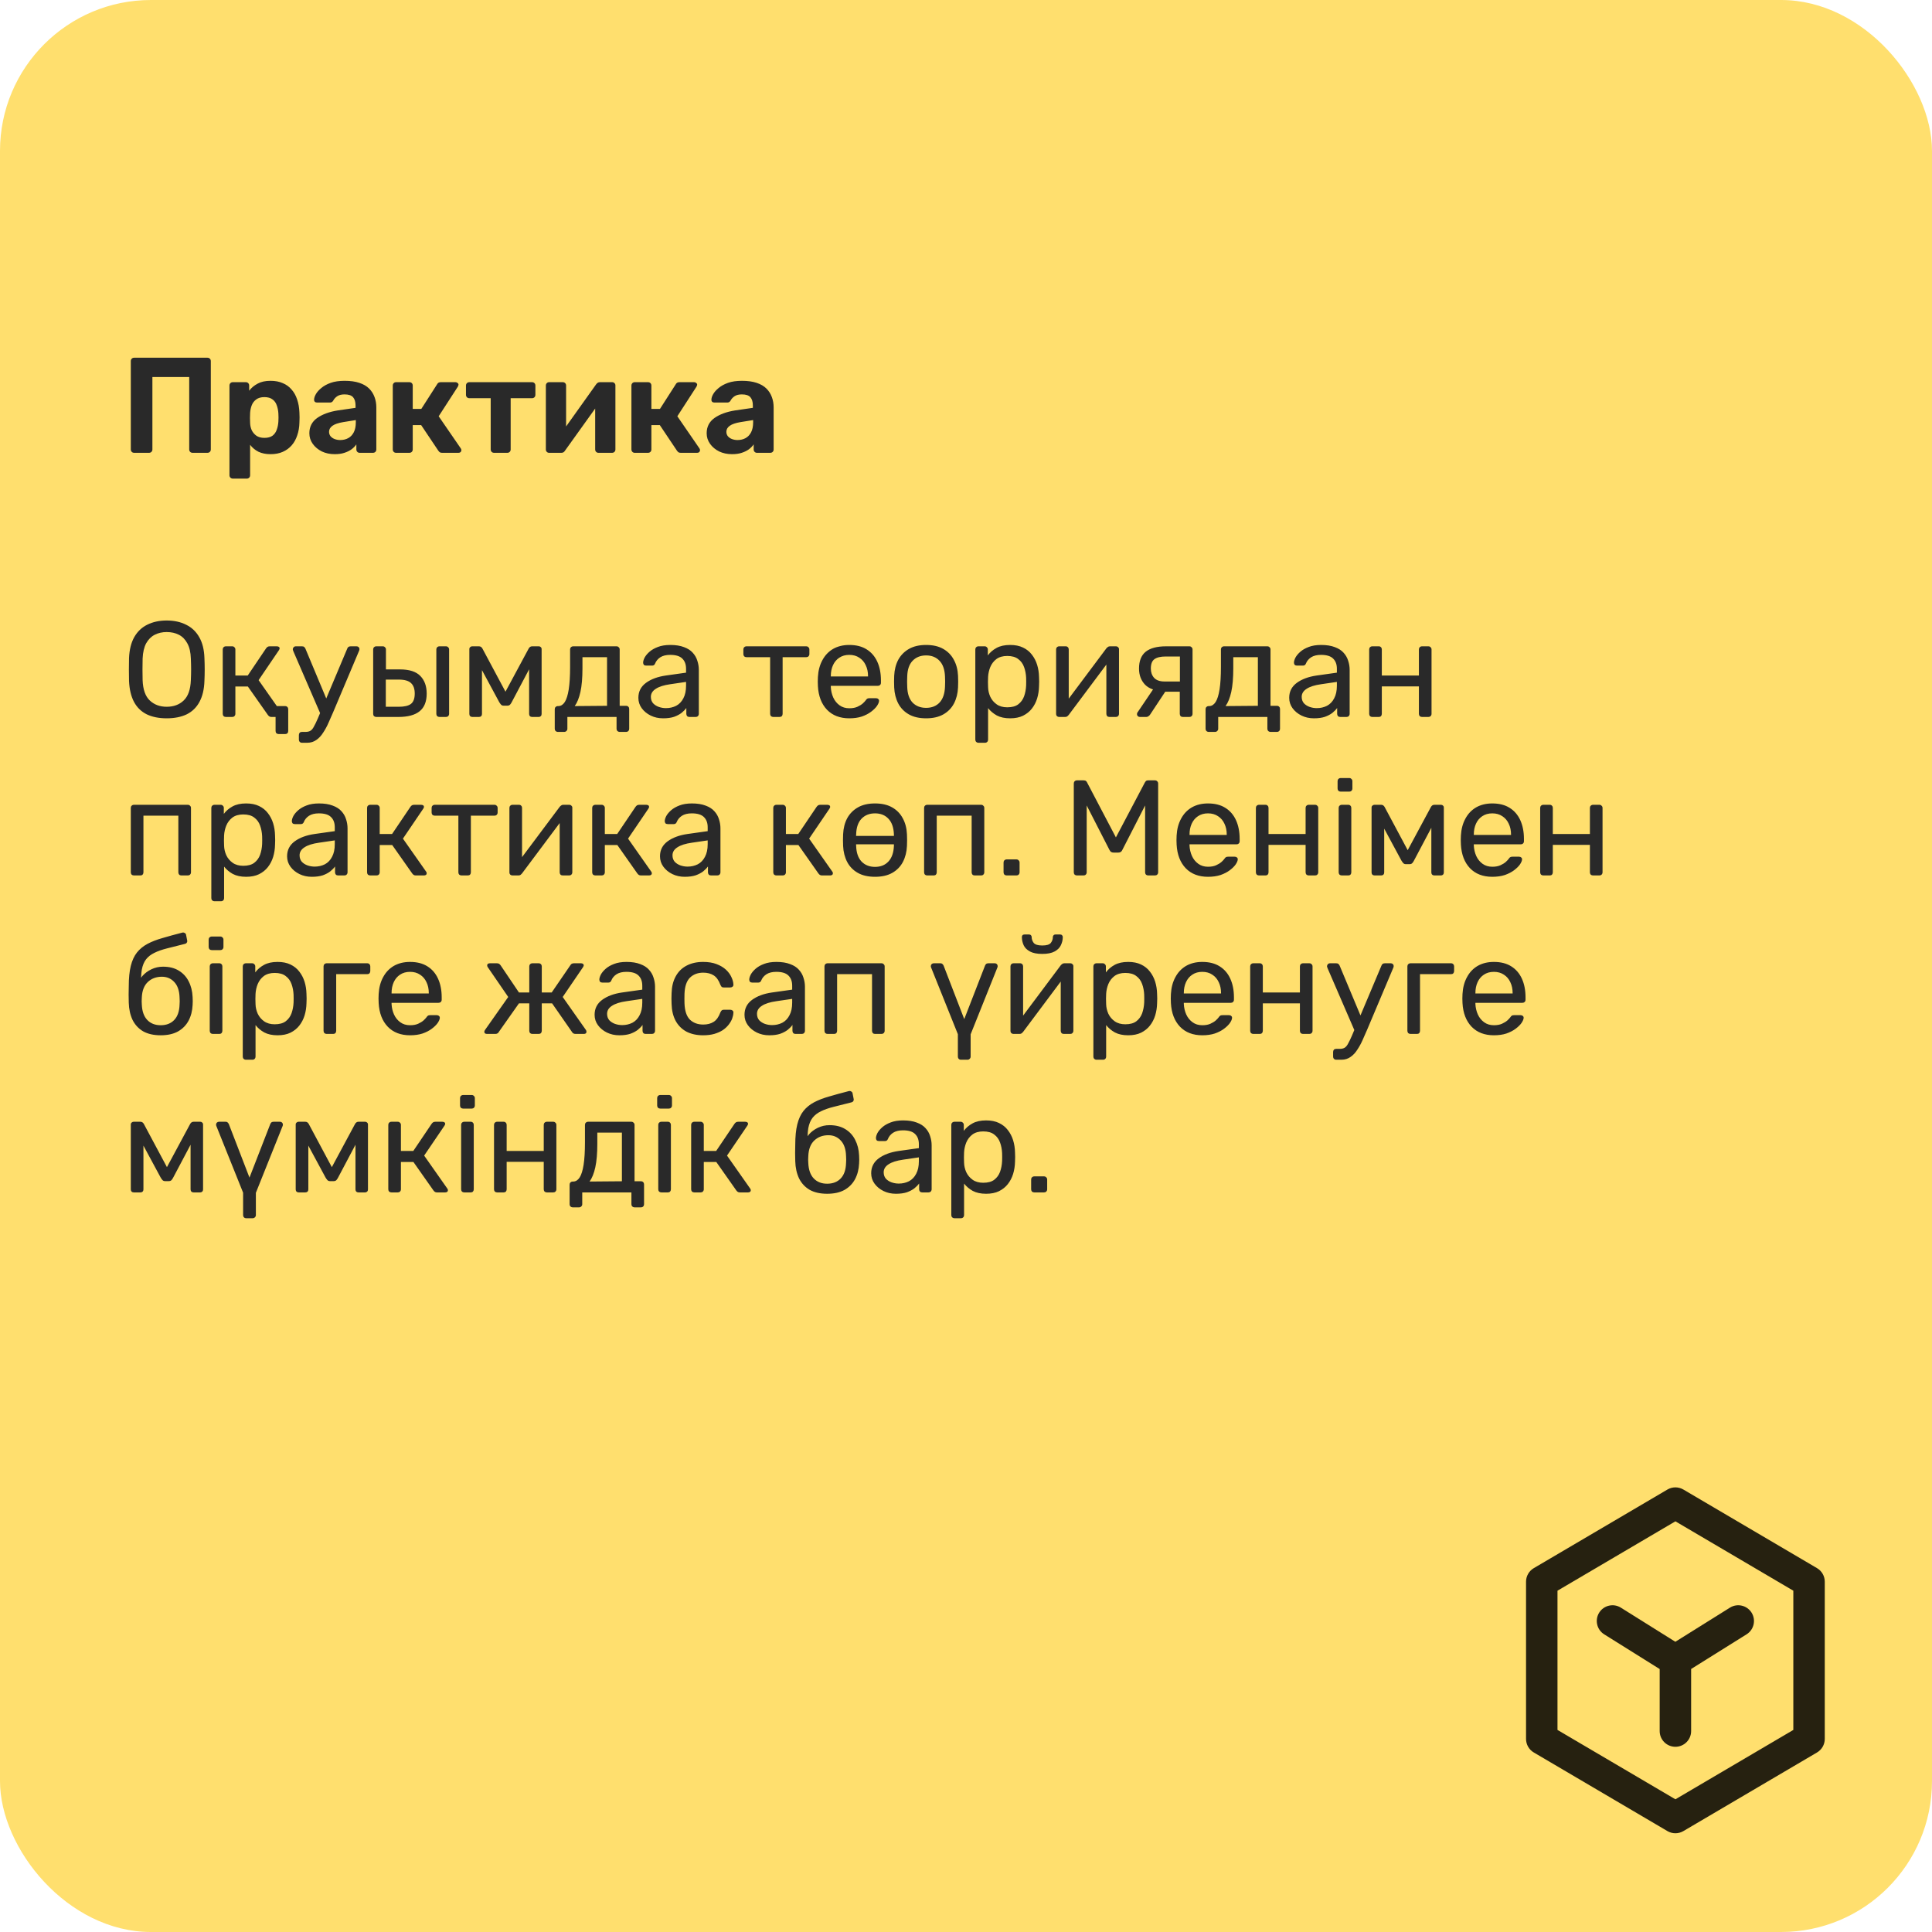 <svg xmlns="http://www.w3.org/2000/svg" width="256" height="256" viewBox="0 0 256 256" fill="none"><g clip-path="url(#clip0_8_1420)"><rect width="256" height="256" rx="20" fill="#FFDF6E"></rect><path d="M17.782 60C17.65 60 17.542 59.958 17.458 59.874C17.374 59.79 17.332 59.682 17.332 59.55V47.85C17.332 47.718 17.374 47.61 17.458 47.526C17.542 47.442 17.65 47.4 17.782 47.4H27.484C27.616 47.4 27.724 47.442 27.808 47.526C27.892 47.61 27.934 47.718 27.934 47.85V59.55C27.934 59.682 27.892 59.79 27.808 59.874C27.724 59.958 27.616 60 27.484 60H25.522C25.39 60 25.282 59.958 25.198 59.874C25.114 59.79 25.072 59.682 25.072 59.55V49.956H20.194V59.55C20.194 59.682 20.152 59.79 20.068 59.874C19.984 59.958 19.876 60 19.744 60H17.782ZM30.855 63.42C30.724 63.42 30.616 63.378 30.532 63.294C30.448 63.21 30.405 63.102 30.405 62.97V51.09C30.405 50.958 30.448 50.85 30.532 50.766C30.616 50.682 30.724 50.64 30.855 50.64H32.566C32.697 50.64 32.806 50.682 32.889 50.766C32.974 50.85 33.016 50.958 33.016 51.09V51.774C33.303 51.39 33.675 51.078 34.132 50.838C34.587 50.586 35.157 50.46 35.842 50.46C36.465 50.46 37.005 50.562 37.462 50.766C37.929 50.958 38.319 51.24 38.632 51.612C38.956 51.972 39.202 52.41 39.37 52.926C39.55 53.442 39.651 54.024 39.675 54.672C39.688 54.9 39.694 55.116 39.694 55.32C39.694 55.524 39.688 55.746 39.675 55.986C39.663 56.598 39.568 57.162 39.388 57.678C39.219 58.194 38.974 58.638 38.65 59.01C38.325 59.382 37.929 59.67 37.462 59.874C37.005 60.078 36.465 60.18 35.842 60.18C35.23 60.18 34.696 60.072 34.239 59.856C33.795 59.628 33.429 59.322 33.142 58.938V62.97C33.142 63.102 33.099 63.21 33.016 63.294C32.931 63.378 32.83 63.42 32.709 63.42H30.855ZM35.032 58.02C35.487 58.02 35.847 57.924 36.111 57.732C36.376 57.528 36.562 57.264 36.669 56.94C36.789 56.616 36.861 56.262 36.886 55.878C36.91 55.506 36.91 55.134 36.886 54.762C36.861 54.378 36.789 54.024 36.669 53.7C36.562 53.376 36.376 53.118 36.111 52.926C35.847 52.722 35.487 52.62 35.032 52.62C34.587 52.62 34.227 52.722 33.952 52.926C33.675 53.13 33.477 53.388 33.358 53.7C33.237 54.012 33.166 54.348 33.142 54.708C33.13 54.924 33.123 55.146 33.123 55.374C33.123 55.602 33.13 55.83 33.142 56.058C33.154 56.394 33.225 56.712 33.358 57.012C33.502 57.3 33.706 57.54 33.969 57.732C34.245 57.924 34.599 58.02 35.032 58.02ZM44.357 60.18C43.721 60.18 43.151 60.06 42.647 59.82C42.143 59.568 41.741 59.232 41.441 58.812C41.141 58.392 40.991 57.924 40.991 57.408C40.991 56.556 41.333 55.884 42.017 55.392C42.713 54.9 43.625 54.564 44.753 54.384L47.111 54.042V53.718C47.111 53.25 47.003 52.89 46.787 52.638C46.571 52.386 46.193 52.26 45.653 52.26C45.257 52.26 44.939 52.338 44.699 52.494C44.459 52.65 44.273 52.854 44.141 53.106C44.045 53.262 43.907 53.34 43.727 53.34H42.017C41.885 53.34 41.783 53.304 41.711 53.232C41.639 53.148 41.609 53.052 41.621 52.944C41.621 52.74 41.699 52.5 41.855 52.224C42.011 51.948 42.251 51.678 42.575 51.414C42.899 51.138 43.313 50.91 43.817 50.73C44.321 50.55 44.939 50.46 45.671 50.46C46.427 50.46 47.075 50.55 47.615 50.73C48.155 50.91 48.587 51.162 48.911 51.486C49.235 51.81 49.475 52.188 49.631 52.62C49.787 53.04 49.865 53.496 49.865 53.988V59.55C49.865 59.682 49.823 59.79 49.739 59.874C49.655 59.958 49.547 60 49.415 60H47.651C47.531 60 47.429 59.958 47.345 59.874C47.261 59.79 47.219 59.682 47.219 59.55V58.884C47.063 59.112 46.853 59.328 46.589 59.532C46.325 59.724 46.007 59.88 45.635 60C45.275 60.12 44.849 60.18 44.357 60.18ZM45.077 58.308C45.473 58.308 45.827 58.224 46.139 58.056C46.451 57.888 46.697 57.63 46.877 57.282C47.057 56.934 47.147 56.496 47.147 55.968V55.662L45.473 55.932C44.825 56.04 44.351 56.202 44.051 56.418C43.751 56.634 43.601 56.898 43.601 57.21C43.601 57.438 43.667 57.636 43.799 57.804C43.943 57.972 44.129 58.098 44.357 58.182C44.585 58.266 44.825 58.308 45.077 58.308ZM52.476 60C52.356 60 52.254 59.958 52.17 59.874C52.086 59.79 52.044 59.682 52.044 59.55V51.09C52.044 50.958 52.086 50.85 52.17 50.766C52.254 50.682 52.356 50.64 52.476 50.64H54.24C54.372 50.64 54.48 50.682 54.564 50.766C54.648 50.85 54.69 50.958 54.69 51.09V54.186H55.824L57.912 50.928C57.948 50.856 58.002 50.79 58.074 50.73C58.158 50.67 58.266 50.64 58.398 50.64H60.36C60.468 50.64 60.558 50.676 60.63 50.748C60.714 50.808 60.756 50.886 60.756 50.982C60.756 51.018 60.744 51.06 60.72 51.108C60.708 51.156 60.69 51.198 60.666 51.234L58.128 55.158L61.062 59.424C61.11 59.496 61.134 59.574 61.134 59.658C61.134 59.754 61.098 59.838 61.026 59.91C60.954 59.97 60.864 60 60.756 60H58.578C58.458 60 58.356 59.976 58.272 59.928C58.2 59.868 58.134 59.796 58.074 59.712L55.806 56.328H54.69V59.55C54.69 59.682 54.648 59.79 54.564 59.874C54.48 59.958 54.372 60 54.24 60H52.476ZM65.47 60C65.338 60 65.23 59.958 65.146 59.874C65.062 59.79 65.02 59.682 65.02 59.55V52.764H62.194C62.062 52.764 61.954 52.722 61.87 52.638C61.786 52.554 61.744 52.446 61.744 52.314V51.09C61.744 50.958 61.786 50.85 61.87 50.766C61.954 50.682 62.062 50.64 62.194 50.64H70.492C70.624 50.64 70.732 50.682 70.816 50.766C70.9 50.85 70.942 50.958 70.942 51.09V52.314C70.942 52.446 70.9 52.554 70.816 52.638C70.732 52.722 70.624 52.764 70.492 52.764H67.666V59.55C67.666 59.682 67.624 59.79 67.54 59.874C67.456 59.958 67.354 60 67.234 60H65.47ZM72.743 60C72.635 60 72.539 59.958 72.455 59.874C72.371 59.79 72.329 59.688 72.329 59.568V51.09C72.329 50.958 72.371 50.85 72.455 50.766C72.539 50.682 72.641 50.64 72.761 50.64H74.561C74.693 50.64 74.801 50.682 74.885 50.766C74.969 50.85 75.011 50.958 75.011 51.09V57.93L74.291 57.516L78.989 50.928C79.049 50.844 79.115 50.778 79.187 50.73C79.271 50.67 79.373 50.64 79.493 50.64H81.113C81.233 50.64 81.335 50.682 81.419 50.766C81.503 50.85 81.545 50.946 81.545 51.054V59.55C81.545 59.682 81.503 59.79 81.419 59.874C81.335 59.958 81.227 60 81.095 60H79.295C79.175 60 79.073 59.958 78.989 59.874C78.905 59.79 78.863 59.682 78.863 59.55V52.98L79.601 53.106L74.867 59.712C74.819 59.796 74.753 59.868 74.669 59.928C74.585 59.976 74.489 60 74.381 60H72.743ZM84.099 60C83.979 60 83.877 59.958 83.793 59.874C83.709 59.79 83.667 59.682 83.667 59.55V51.09C83.667 50.958 83.709 50.85 83.793 50.766C83.877 50.682 83.979 50.64 84.099 50.64H85.863C85.995 50.64 86.103 50.682 86.187 50.766C86.271 50.85 86.313 50.958 86.313 51.09V54.186H87.447L89.535 50.928C89.571 50.856 89.625 50.79 89.697 50.73C89.781 50.67 89.889 50.64 90.021 50.64H91.983C92.091 50.64 92.181 50.676 92.253 50.748C92.337 50.808 92.379 50.886 92.379 50.982C92.379 51.018 92.367 51.06 92.343 51.108C92.331 51.156 92.313 51.198 92.289 51.234L89.751 55.158L92.685 59.424C92.733 59.496 92.757 59.574 92.757 59.658C92.757 59.754 92.721 59.838 92.649 59.91C92.577 59.97 92.487 60 92.379 60H90.201C90.081 60 89.979 59.976 89.895 59.928C89.823 59.868 89.757 59.796 89.697 59.712L87.429 56.328H86.313V59.55C86.313 59.682 86.271 59.79 86.187 59.874C86.103 59.958 85.995 60 85.863 60H84.099ZM97.003 60.18C96.367 60.18 95.797 60.06 95.293 59.82C94.789 59.568 94.387 59.232 94.087 58.812C93.787 58.392 93.637 57.924 93.637 57.408C93.637 56.556 93.979 55.884 94.663 55.392C95.359 54.9 96.271 54.564 97.399 54.384L99.757 54.042V53.718C99.757 53.25 99.649 52.89 99.433 52.638C99.217 52.386 98.839 52.26 98.299 52.26C97.903 52.26 97.585 52.338 97.345 52.494C97.105 52.65 96.919 52.854 96.787 53.106C96.691 53.262 96.553 53.34 96.373 53.34H94.663C94.531 53.34 94.429 53.304 94.357 53.232C94.285 53.148 94.255 53.052 94.267 52.944C94.267 52.74 94.345 52.5 94.501 52.224C94.657 51.948 94.897 51.678 95.221 51.414C95.545 51.138 95.959 50.91 96.463 50.73C96.967 50.55 97.585 50.46 98.317 50.46C99.073 50.46 99.721 50.55 100.261 50.73C100.801 50.91 101.233 51.162 101.557 51.486C101.881 51.81 102.121 52.188 102.277 52.62C102.433 53.04 102.511 53.496 102.511 53.988V59.55C102.511 59.682 102.469 59.79 102.385 59.874C102.301 59.958 102.193 60 102.061 60H100.297C100.177 60 100.075 59.958 99.991 59.874C99.907 59.79 99.865 59.682 99.865 59.55V58.884C99.709 59.112 99.499 59.328 99.235 59.532C98.971 59.724 98.653 59.88 98.281 60C97.921 60.12 97.495 60.18 97.003 60.18ZM97.723 58.308C98.119 58.308 98.473 58.224 98.785 58.056C99.097 57.888 99.343 57.63 99.523 57.282C99.703 56.934 99.793 56.496 99.793 55.968V55.662L98.119 55.932C97.471 56.04 96.997 56.202 96.697 56.418C96.397 56.634 96.247 56.898 96.247 57.21C96.247 57.438 96.313 57.636 96.445 57.804C96.589 57.972 96.775 58.098 97.003 58.182C97.231 58.266 97.471 58.308 97.723 58.308Z" fill="#292929"></path><path d="M22.084 95.18C21.064 95.18 20.188 95.006 19.456 94.658C18.724 94.298 18.16 93.752 17.764 93.02C17.368 92.276 17.146 91.346 17.098 90.23C17.086 89.702 17.08 89.198 17.08 88.718C17.08 88.226 17.086 87.716 17.098 87.188C17.146 86.084 17.374 85.166 17.782 84.434C18.202 83.69 18.778 83.138 19.51 82.778C20.254 82.406 21.112 82.22 22.084 82.22C23.068 82.22 23.926 82.406 24.658 82.778C25.402 83.138 25.984 83.69 26.404 84.434C26.824 85.166 27.052 86.084 27.088 87.188C27.112 87.716 27.124 88.226 27.124 88.718C27.124 89.198 27.112 89.702 27.088 90.23C27.052 91.346 26.83 92.276 26.422 93.02C26.026 93.752 25.462 94.298 24.73 94.658C23.998 95.006 23.116 95.18 22.084 95.18ZM22.084 93.65C23.008 93.65 23.758 93.374 24.334 92.822C24.922 92.27 25.24 91.376 25.288 90.14C25.312 89.6 25.324 89.12 25.324 88.7C25.324 88.268 25.312 87.788 25.288 87.26C25.264 86.432 25.108 85.76 24.82 85.244C24.544 84.728 24.172 84.35 23.704 84.11C23.236 83.87 22.696 83.75 22.084 83.75C21.496 83.75 20.968 83.87 20.5 84.11C20.032 84.35 19.654 84.728 19.366 85.244C19.09 85.76 18.934 86.432 18.898 87.26C18.886 87.788 18.88 88.268 18.88 88.7C18.88 89.12 18.886 89.6 18.898 90.14C18.946 91.376 19.264 92.27 19.852 92.822C20.44 93.374 21.184 93.65 22.084 93.65ZM36.93 97.268C36.81 97.268 36.708 97.232 36.624 97.16C36.552 97.088 36.516 96.986 36.516 96.854V95H35.994L35.4 93.56H37.776C37.908 93.56 38.01 93.602 38.082 93.686C38.154 93.758 38.19 93.854 38.19 93.974V96.854C38.19 96.986 38.154 97.088 38.082 97.16C38.01 97.232 37.908 97.268 37.776 97.268H36.93ZM29.928 95C29.808 95 29.706 94.964 29.622 94.892C29.55 94.808 29.514 94.706 29.514 94.586V86.054C29.514 85.934 29.55 85.838 29.622 85.766C29.706 85.682 29.808 85.64 29.928 85.64H30.774C30.894 85.64 30.99 85.682 31.062 85.766C31.146 85.838 31.188 85.934 31.188 86.054V89.51H32.826L35.256 85.91C35.316 85.826 35.382 85.76 35.454 85.712C35.526 85.664 35.622 85.64 35.742 85.64H36.678C36.786 85.64 36.876 85.664 36.948 85.712C37.02 85.76 37.056 85.832 37.056 85.928C37.056 85.952 37.044 85.988 37.02 86.036C37.008 86.072 36.99 86.108 36.966 86.144L34.266 90.122L37.326 94.478C37.386 94.55 37.416 94.628 37.416 94.712C37.416 94.808 37.38 94.88 37.308 94.928C37.248 94.976 37.164 95 37.056 95H35.958C35.85 95 35.76 94.976 35.688 94.928C35.616 94.88 35.55 94.814 35.49 94.73L32.844 90.968H31.188V94.586C31.188 94.706 31.146 94.808 31.062 94.892C30.99 94.964 30.894 95 30.774 95H29.928ZM40.018 98.42C39.886 98.42 39.784 98.378 39.712 98.294C39.64 98.222 39.604 98.126 39.604 98.006V97.394C39.604 97.274 39.64 97.172 39.712 97.088C39.784 97.016 39.886 96.98 40.018 96.98H40.486C40.762 96.98 40.984 96.926 41.152 96.818C41.32 96.71 41.47 96.524 41.602 96.26C41.746 96.008 41.914 95.66 42.106 95.216L46.012 85.946C46.048 85.85 46.096 85.778 46.156 85.73C46.228 85.67 46.33 85.64 46.462 85.64H47.254C47.362 85.64 47.452 85.676 47.524 85.748C47.596 85.82 47.632 85.904 47.632 86C47.632 86.048 47.626 86.096 47.614 86.144C47.602 86.18 47.578 86.24 47.542 86.324L44.122 94.424C43.942 94.856 43.744 95.306 43.528 95.774C43.324 96.242 43.09 96.674 42.826 97.07C42.574 97.478 42.274 97.802 41.926 98.042C41.578 98.294 41.17 98.42 40.702 98.42H40.018ZM42.52 94.73L38.884 86.324C38.824 86.18 38.794 86.078 38.794 86.018C38.806 85.91 38.848 85.82 38.92 85.748C38.992 85.676 39.076 85.64 39.172 85.64H40.018C40.15 85.64 40.246 85.67 40.306 85.73C40.378 85.79 40.432 85.862 40.468 85.946L43.456 93.092L42.52 94.73ZM49.861 95C49.741 95 49.639 94.964 49.555 94.892C49.483 94.808 49.447 94.706 49.447 94.586V86.054C49.447 85.934 49.483 85.838 49.555 85.766C49.639 85.682 49.741 85.64 49.861 85.64H50.725C50.845 85.64 50.941 85.682 51.013 85.766C51.097 85.838 51.139 85.934 51.139 86.054V88.7H53.011C54.235 88.7 55.129 88.988 55.693 89.564C56.257 90.14 56.539 90.92 56.539 91.904C56.539 92.96 56.227 93.74 55.603 94.244C54.979 94.748 54.043 95 52.795 95H49.861ZM51.121 93.65H52.849C53.581 93.65 54.115 93.524 54.451 93.272C54.787 93.008 54.955 92.552 54.955 91.904C54.955 91.28 54.793 90.818 54.469 90.518C54.145 90.206 53.605 90.05 52.849 90.05H51.121V93.65ZM58.231 95C58.111 95 58.009 94.964 57.925 94.892C57.853 94.808 57.817 94.706 57.817 94.586V86.054C57.817 85.934 57.853 85.838 57.925 85.766C58.009 85.682 58.111 85.64 58.231 85.64H59.095C59.215 85.64 59.311 85.682 59.383 85.766C59.467 85.838 59.509 85.934 59.509 86.054V94.586C59.509 94.706 59.467 94.808 59.383 94.892C59.311 94.964 59.215 95 59.095 95H58.231ZM62.587 95C62.467 95 62.371 94.964 62.299 94.892C62.227 94.82 62.191 94.724 62.191 94.604V85.982C62.191 85.886 62.227 85.808 62.299 85.748C62.383 85.676 62.467 85.64 62.551 85.64H63.469C63.661 85.64 63.811 85.736 63.919 85.928L66.979 91.652L70.057 85.928C70.165 85.736 70.315 85.64 70.507 85.64H71.407C71.503 85.64 71.587 85.676 71.659 85.748C71.731 85.808 71.767 85.886 71.767 85.982V94.604C71.767 94.724 71.731 94.82 71.659 94.892C71.587 94.964 71.497 95 71.389 95H70.507C70.387 95 70.291 94.964 70.219 94.892C70.147 94.82 70.111 94.724 70.111 94.604V87.422L70.741 87.494L67.807 93.038C67.747 93.158 67.675 93.266 67.591 93.362C67.507 93.458 67.381 93.506 67.213 93.506H66.745C66.589 93.506 66.469 93.458 66.385 93.362C66.301 93.266 66.223 93.158 66.151 93.038L63.307 87.764L63.865 87.71V94.604C63.865 94.724 63.829 94.82 63.757 94.892C63.685 94.964 63.589 95 63.469 95H62.587ZM73.921 96.98C73.801 96.98 73.699 96.938 73.615 96.854C73.543 96.782 73.507 96.686 73.507 96.566V93.974C73.507 93.854 73.543 93.758 73.615 93.686C73.699 93.602 73.801 93.56 73.921 93.56H74.011C74.335 93.548 74.611 93.368 74.839 93.02C75.067 92.66 75.241 92.102 75.361 91.346C75.481 90.578 75.541 89.582 75.541 88.358V86.054C75.541 85.934 75.577 85.838 75.649 85.766C75.733 85.682 75.835 85.64 75.955 85.64H81.697C81.817 85.64 81.913 85.682 81.985 85.766C82.069 85.838 82.111 85.934 82.111 86.054V93.524H82.957C83.089 93.524 83.191 93.566 83.263 93.65C83.335 93.722 83.371 93.818 83.371 93.938V96.566C83.371 96.686 83.335 96.782 83.263 96.854C83.191 96.938 83.089 96.98 82.957 96.98H82.111C81.991 96.98 81.889 96.938 81.805 96.854C81.733 96.782 81.697 96.686 81.697 96.566V95H75.181V96.566C75.181 96.686 75.139 96.782 75.055 96.854C74.983 96.938 74.887 96.98 74.767 96.98H73.921ZM76.153 93.56L80.437 93.524V87.08H77.179V88.556C77.179 89.828 77.089 90.872 76.909 91.688C76.729 92.492 76.477 93.116 76.153 93.56ZM87.864 95.18C87.264 95.18 86.718 95.06 86.226 94.82C85.734 94.58 85.338 94.256 85.038 93.848C84.738 93.44 84.588 92.978 84.588 92.462C84.588 91.634 84.924 90.974 85.596 90.482C86.268 89.99 87.144 89.666 88.224 89.51L90.906 89.132V88.61C90.906 88.034 90.738 87.584 90.402 87.26C90.078 86.936 89.544 86.774 88.8 86.774C88.26 86.774 87.822 86.882 87.486 87.098C87.162 87.314 86.934 87.59 86.802 87.926C86.73 88.106 86.604 88.196 86.424 88.196H85.614C85.482 88.196 85.38 88.16 85.308 88.088C85.248 88.004 85.218 87.908 85.218 87.8C85.218 87.62 85.284 87.398 85.416 87.134C85.56 86.87 85.776 86.612 86.064 86.36C86.352 86.108 86.718 85.898 87.162 85.73C87.618 85.55 88.17 85.46 88.818 85.46C89.538 85.46 90.144 85.556 90.636 85.748C91.128 85.928 91.512 86.174 91.788 86.486C92.076 86.798 92.28 87.152 92.4 87.548C92.532 87.944 92.598 88.346 92.598 88.754V94.586C92.598 94.706 92.556 94.808 92.472 94.892C92.4 94.964 92.304 95 92.184 95H91.356C91.224 95 91.122 94.964 91.05 94.892C90.978 94.808 90.942 94.706 90.942 94.586V93.812C90.786 94.028 90.576 94.244 90.312 94.46C90.048 94.664 89.718 94.838 89.322 94.982C88.926 95.114 88.44 95.18 87.864 95.18ZM88.242 93.83C88.734 93.83 89.184 93.728 89.592 93.524C90 93.308 90.318 92.978 90.546 92.534C90.786 92.09 90.906 91.532 90.906 90.86V90.356L88.818 90.662C87.966 90.782 87.324 90.986 86.892 91.274C86.46 91.55 86.244 91.904 86.244 92.336C86.244 92.672 86.34 92.954 86.532 93.182C86.736 93.398 86.988 93.56 87.288 93.668C87.6 93.776 87.918 93.83 88.242 93.83ZM102.46 95C102.34 95 102.238 94.964 102.154 94.892C102.082 94.808 102.046 94.706 102.046 94.586V87.08H98.914C98.794 87.08 98.692 87.044 98.608 86.972C98.536 86.888 98.5 86.786 98.5 86.666V86.054C98.5 85.934 98.536 85.838 98.608 85.766C98.692 85.682 98.794 85.64 98.914 85.64H106.834C106.954 85.64 107.05 85.682 107.122 85.766C107.206 85.838 107.248 85.934 107.248 86.054V86.666C107.248 86.786 107.206 86.888 107.122 86.972C107.05 87.044 106.954 87.08 106.834 87.08H103.702V94.586C103.702 94.706 103.666 94.808 103.594 94.892C103.522 94.964 103.42 95 103.288 95H102.46ZM112.535 95.18C111.299 95.18 110.315 94.802 109.583 94.046C108.851 93.278 108.449 92.234 108.377 90.914C108.365 90.758 108.359 90.56 108.359 90.32C108.359 90.068 108.365 89.864 108.377 89.708C108.425 88.856 108.623 88.112 108.971 87.476C109.319 86.828 109.793 86.33 110.393 85.982C111.005 85.634 111.719 85.46 112.535 85.46C113.447 85.46 114.209 85.652 114.821 86.036C115.445 86.42 115.919 86.966 116.243 87.674C116.567 88.382 116.729 89.21 116.729 90.158V90.464C116.729 90.596 116.687 90.698 116.603 90.77C116.531 90.842 116.435 90.878 116.315 90.878H110.087C110.087 90.89 110.087 90.914 110.087 90.95C110.087 90.986 110.087 91.016 110.087 91.04C110.111 91.532 110.219 91.994 110.411 92.426C110.603 92.846 110.879 93.188 111.239 93.452C111.599 93.716 112.031 93.848 112.535 93.848C112.967 93.848 113.327 93.782 113.615 93.65C113.903 93.518 114.137 93.374 114.317 93.218C114.497 93.05 114.617 92.924 114.677 92.84C114.785 92.684 114.869 92.594 114.929 92.57C114.989 92.534 115.085 92.516 115.217 92.516H116.081C116.201 92.516 116.297 92.552 116.369 92.624C116.453 92.684 116.489 92.774 116.477 92.894C116.465 93.074 116.369 93.296 116.189 93.56C116.009 93.812 115.751 94.064 115.415 94.316C115.079 94.568 114.671 94.778 114.191 94.946C113.711 95.102 113.159 95.18 112.535 95.18ZM110.087 89.636H115.019V89.582C115.019 89.042 114.917 88.562 114.713 88.142C114.521 87.722 114.239 87.392 113.867 87.152C113.495 86.9 113.051 86.774 112.535 86.774C112.019 86.774 111.575 86.9 111.203 87.152C110.843 87.392 110.567 87.722 110.375 88.142C110.183 88.562 110.087 89.042 110.087 89.582V89.636ZM122.715 95.18C121.803 95.18 121.041 95.006 120.429 94.658C119.817 94.31 119.349 93.83 119.025 93.218C118.701 92.594 118.521 91.886 118.485 91.094C118.473 90.89 118.467 90.632 118.467 90.32C118.467 89.996 118.473 89.738 118.485 89.546C118.521 88.742 118.701 88.034 119.025 87.422C119.361 86.81 119.835 86.33 120.447 85.982C121.059 85.634 121.815 85.46 122.715 85.46C123.615 85.46 124.371 85.634 124.983 85.982C125.595 86.33 126.063 86.81 126.387 87.422C126.723 88.034 126.909 88.742 126.945 89.546C126.957 89.738 126.963 89.996 126.963 90.32C126.963 90.632 126.957 90.89 126.945 91.094C126.909 91.886 126.729 92.594 126.405 93.218C126.081 93.83 125.613 94.31 125.001 94.658C124.389 95.006 123.627 95.18 122.715 95.18ZM122.715 93.794C123.459 93.794 124.053 93.56 124.497 93.092C124.941 92.612 125.181 91.916 125.217 91.004C125.229 90.824 125.235 90.596 125.235 90.32C125.235 90.044 125.229 89.816 125.217 89.636C125.181 88.724 124.941 88.034 124.497 87.566C124.053 87.086 123.459 86.846 122.715 86.846C121.971 86.846 121.371 87.086 120.915 87.566C120.471 88.034 120.237 88.724 120.213 89.636C120.201 89.816 120.195 90.044 120.195 90.32C120.195 90.596 120.201 90.824 120.213 91.004C120.237 91.916 120.471 92.612 120.915 93.092C121.371 93.56 121.971 93.794 122.715 93.794ZM129.649 98.42C129.529 98.42 129.427 98.378 129.343 98.294C129.271 98.222 129.235 98.126 129.235 98.006V86.054C129.235 85.934 129.271 85.838 129.343 85.766C129.427 85.682 129.529 85.64 129.649 85.64H130.477C130.597 85.64 130.693 85.682 130.765 85.766C130.849 85.838 130.891 85.934 130.891 86.054V86.846C131.179 86.45 131.563 86.12 132.043 85.856C132.523 85.592 133.123 85.46 133.843 85.46C134.515 85.46 135.085 85.574 135.553 85.802C136.033 86.03 136.423 86.342 136.723 86.738C137.035 87.134 137.269 87.584 137.425 88.088C137.581 88.592 137.665 89.132 137.677 89.708C137.689 89.9 137.695 90.104 137.695 90.32C137.695 90.536 137.689 90.74 137.677 90.932C137.665 91.496 137.581 92.036 137.425 92.552C137.269 93.056 137.035 93.506 136.723 93.902C136.423 94.286 136.033 94.598 135.553 94.838C135.085 95.066 134.515 95.18 133.843 95.18C133.147 95.18 132.559 95.054 132.079 94.802C131.611 94.538 131.227 94.214 130.927 93.83V98.006C130.927 98.126 130.891 98.222 130.819 98.294C130.747 98.378 130.645 98.42 130.513 98.42H129.649ZM133.465 93.722C134.089 93.722 134.575 93.59 134.923 93.326C135.283 93.05 135.541 92.696 135.697 92.264C135.853 91.82 135.943 91.346 135.967 90.842C135.979 90.494 135.979 90.146 135.967 89.798C135.943 89.294 135.853 88.826 135.697 88.394C135.541 87.95 135.283 87.596 134.923 87.332C134.575 87.056 134.089 86.918 133.465 86.918C132.877 86.918 132.397 87.056 132.025 87.332C131.665 87.608 131.395 87.962 131.215 88.394C131.047 88.814 130.951 89.246 130.927 89.69C130.915 89.882 130.909 90.11 130.909 90.374C130.909 90.638 130.915 90.872 130.927 91.076C130.939 91.496 131.035 91.91 131.215 92.318C131.407 92.726 131.689 93.062 132.061 93.326C132.433 93.59 132.901 93.722 133.465 93.722ZM140.335 95C140.227 95 140.131 94.964 140.047 94.892C139.975 94.808 139.939 94.718 139.939 94.622V86.054C139.939 85.934 139.975 85.838 140.047 85.766C140.131 85.682 140.233 85.64 140.353 85.64H141.217C141.337 85.64 141.433 85.682 141.505 85.766C141.577 85.838 141.613 85.934 141.613 86.054V93.686L141.145 93.2L146.599 85.91C146.659 85.838 146.725 85.778 146.797 85.73C146.869 85.67 146.959 85.64 147.067 85.64H147.895C147.991 85.64 148.075 85.676 148.147 85.748C148.231 85.82 148.273 85.904 148.273 86V94.586C148.273 94.706 148.231 94.808 148.147 94.892C148.075 94.964 147.979 95 147.859 95H147.013C146.881 95 146.779 94.964 146.707 94.892C146.635 94.808 146.599 94.706 146.599 94.586V87.404L147.103 87.386L141.613 94.73C141.565 94.79 141.505 94.85 141.433 94.91C141.361 94.97 141.265 95 141.145 95H140.335ZM156.74 95C156.608 95 156.506 94.964 156.434 94.892C156.362 94.808 156.326 94.706 156.326 94.586V91.652H154.256V91.562C153.128 91.562 152.288 91.286 151.736 90.734C151.196 90.17 150.926 89.456 150.926 88.592C150.926 87.584 151.22 86.84 151.808 86.36C152.408 85.88 153.308 85.64 154.508 85.64H157.604C157.724 85.64 157.82 85.682 157.892 85.766C157.976 85.838 158.018 85.934 158.018 86.054V94.586C158.018 94.706 157.976 94.808 157.892 94.892C157.82 94.964 157.724 95 157.604 95H156.74ZM151.034 95C150.926 95 150.836 94.964 150.764 94.892C150.692 94.82 150.656 94.736 150.656 94.64C150.656 94.592 150.662 94.544 150.674 94.496C150.698 94.436 150.734 94.376 150.782 94.316L152.924 91.148L154.652 91.274L152.366 94.73C152.318 94.79 152.252 94.85 152.168 94.91C152.084 94.97 151.994 95 151.898 95H151.034ZM154.31 90.302H156.344V86.99H154.454C153.782 86.99 153.284 87.11 152.96 87.35C152.648 87.578 152.492 87.992 152.492 88.592C152.492 89.084 152.636 89.492 152.924 89.816C153.224 90.14 153.686 90.302 154.31 90.302ZM160.159 96.98C160.039 96.98 159.937 96.938 159.853 96.854C159.781 96.782 159.745 96.686 159.745 96.566V93.974C159.745 93.854 159.781 93.758 159.853 93.686C159.937 93.602 160.039 93.56 160.159 93.56H160.249C160.573 93.548 160.849 93.368 161.077 93.02C161.305 92.66 161.479 92.102 161.599 91.346C161.719 90.578 161.779 89.582 161.779 88.358V86.054C161.779 85.934 161.815 85.838 161.887 85.766C161.971 85.682 162.073 85.64 162.193 85.64H167.935C168.055 85.64 168.151 85.682 168.223 85.766C168.307 85.838 168.349 85.934 168.349 86.054V93.524H169.195C169.327 93.524 169.429 93.566 169.501 93.65C169.573 93.722 169.609 93.818 169.609 93.938V96.566C169.609 96.686 169.573 96.782 169.501 96.854C169.429 96.938 169.327 96.98 169.195 96.98H168.349C168.229 96.98 168.127 96.938 168.043 96.854C167.971 96.782 167.935 96.686 167.935 96.566V95H161.419V96.566C161.419 96.686 161.377 96.782 161.293 96.854C161.221 96.938 161.125 96.98 161.005 96.98H160.159ZM162.391 93.56L166.675 93.524V87.08H163.417V88.556C163.417 89.828 163.327 90.872 163.147 91.688C162.967 92.492 162.715 93.116 162.391 93.56ZM174.102 95.18C173.502 95.18 172.956 95.06 172.464 94.82C171.972 94.58 171.576 94.256 171.276 93.848C170.976 93.44 170.826 92.978 170.826 92.462C170.826 91.634 171.162 90.974 171.834 90.482C172.506 89.99 173.382 89.666 174.462 89.51L177.144 89.132V88.61C177.144 88.034 176.976 87.584 176.64 87.26C176.316 86.936 175.782 86.774 175.038 86.774C174.498 86.774 174.06 86.882 173.724 87.098C173.4 87.314 173.172 87.59 173.04 87.926C172.968 88.106 172.842 88.196 172.662 88.196H171.852C171.72 88.196 171.618 88.16 171.546 88.088C171.486 88.004 171.456 87.908 171.456 87.8C171.456 87.62 171.522 87.398 171.654 87.134C171.798 86.87 172.014 86.612 172.302 86.36C172.59 86.108 172.956 85.898 173.4 85.73C173.856 85.55 174.408 85.46 175.056 85.46C175.776 85.46 176.382 85.556 176.874 85.748C177.366 85.928 177.75 86.174 178.026 86.486C178.314 86.798 178.518 87.152 178.638 87.548C178.77 87.944 178.836 88.346 178.836 88.754V94.586C178.836 94.706 178.794 94.808 178.71 94.892C178.638 94.964 178.542 95 178.422 95H177.594C177.462 95 177.36 94.964 177.288 94.892C177.216 94.808 177.18 94.706 177.18 94.586V93.812C177.024 94.028 176.814 94.244 176.55 94.46C176.286 94.664 175.956 94.838 175.56 94.982C175.164 95.114 174.678 95.18 174.102 95.18ZM174.48 93.83C174.972 93.83 175.422 93.728 175.83 93.524C176.238 93.308 176.556 92.978 176.784 92.534C177.024 92.09 177.144 91.532 177.144 90.86V90.356L175.056 90.662C174.204 90.782 173.562 90.986 173.13 91.274C172.698 91.55 172.482 91.904 172.482 92.336C172.482 92.672 172.578 92.954 172.77 93.182C172.974 93.398 173.226 93.56 173.526 93.668C173.838 93.776 174.156 93.83 174.48 93.83ZM181.838 95C181.718 95 181.616 94.964 181.532 94.892C181.46 94.808 181.424 94.706 181.424 94.586V86.054C181.424 85.934 181.46 85.838 181.532 85.766C181.616 85.682 181.718 85.64 181.838 85.64H182.702C182.822 85.64 182.918 85.682 182.99 85.766C183.062 85.838 183.098 85.934 183.098 86.054V89.51H188.012V86.054C188.012 85.934 188.048 85.838 188.12 85.766C188.204 85.682 188.306 85.64 188.426 85.64H189.272C189.392 85.64 189.488 85.682 189.56 85.766C189.644 85.838 189.686 85.934 189.686 86.054V94.586C189.686 94.706 189.644 94.808 189.56 94.892C189.488 94.964 189.392 95 189.272 95H188.426C188.306 95 188.204 94.964 188.12 94.892C188.048 94.808 188.012 94.706 188.012 94.586V90.95H183.098V94.586C183.098 94.706 183.062 94.808 182.99 94.892C182.918 94.964 182.822 95 182.702 95H181.838ZM17.746 116C17.626 116 17.524 115.964 17.44 115.892C17.368 115.808 17.332 115.706 17.332 115.586V107.054C17.332 106.934 17.368 106.838 17.44 106.766C17.524 106.682 17.626 106.64 17.746 106.64H24.892C25.012 106.64 25.108 106.682 25.18 106.766C25.264 106.838 25.306 106.934 25.306 107.054V115.586C25.306 115.706 25.264 115.808 25.18 115.892C25.108 115.964 25.012 116 24.892 116H24.028C23.908 116 23.812 115.964 23.74 115.892C23.668 115.808 23.632 115.706 23.632 115.586V108.08H19.006V115.586C19.006 115.706 18.97 115.808 18.898 115.892C18.826 115.964 18.73 116 18.61 116H17.746ZM28.416 119.42C28.296 119.42 28.194 119.378 28.11 119.294C28.038 119.222 28.002 119.126 28.002 119.006V107.054C28.002 106.934 28.038 106.838 28.11 106.766C28.194 106.682 28.296 106.64 28.416 106.64H29.244C29.364 106.64 29.46 106.682 29.532 106.766C29.616 106.838 29.658 106.934 29.658 107.054V107.846C29.946 107.45 30.33 107.12 30.81 106.856C31.29 106.592 31.89 106.46 32.61 106.46C33.282 106.46 33.852 106.574 34.32 106.802C34.8 107.03 35.19 107.342 35.49 107.738C35.802 108.134 36.036 108.584 36.192 109.088C36.348 109.592 36.432 110.132 36.444 110.708C36.456 110.9 36.462 111.104 36.462 111.32C36.462 111.536 36.456 111.74 36.444 111.932C36.432 112.496 36.348 113.036 36.192 113.552C36.036 114.056 35.802 114.506 35.49 114.902C35.19 115.286 34.8 115.598 34.32 115.838C33.852 116.066 33.282 116.18 32.61 116.18C31.914 116.18 31.326 116.054 30.846 115.802C30.378 115.538 29.994 115.214 29.694 114.83V119.006C29.694 119.126 29.658 119.222 29.586 119.294C29.514 119.378 29.412 119.42 29.28 119.42H28.416ZM32.232 114.722C32.856 114.722 33.342 114.59 33.69 114.326C34.05 114.05 34.308 113.696 34.464 113.264C34.62 112.82 34.71 112.346 34.734 111.842C34.746 111.494 34.746 111.146 34.734 110.798C34.71 110.294 34.62 109.826 34.464 109.394C34.308 108.95 34.05 108.596 33.69 108.332C33.342 108.056 32.856 107.918 32.232 107.918C31.644 107.918 31.164 108.056 30.792 108.332C30.432 108.608 30.162 108.962 29.982 109.394C29.814 109.814 29.718 110.246 29.694 110.69C29.682 110.882 29.676 111.11 29.676 111.374C29.676 111.638 29.682 111.872 29.694 112.076C29.706 112.496 29.802 112.91 29.982 113.318C30.174 113.726 30.456 114.062 30.828 114.326C31.2 114.59 31.668 114.722 32.232 114.722ZM41.317 116.18C40.717 116.18 40.171 116.06 39.679 115.82C39.187 115.58 38.791 115.256 38.491 114.848C38.191 114.44 38.041 113.978 38.041 113.462C38.041 112.634 38.377 111.974 39.049 111.482C39.721 110.99 40.597 110.666 41.677 110.51L44.359 110.132V109.61C44.359 109.034 44.191 108.584 43.855 108.26C43.531 107.936 42.997 107.774 42.253 107.774C41.713 107.774 41.275 107.882 40.939 108.098C40.615 108.314 40.387 108.59 40.255 108.926C40.183 109.106 40.057 109.196 39.877 109.196H39.067C38.935 109.196 38.833 109.16 38.761 109.088C38.701 109.004 38.671 108.908 38.671 108.8C38.671 108.62 38.737 108.398 38.869 108.134C39.013 107.87 39.229 107.612 39.517 107.36C39.805 107.108 40.171 106.898 40.615 106.73C41.071 106.55 41.623 106.46 42.271 106.46C42.991 106.46 43.597 106.556 44.089 106.748C44.581 106.928 44.965 107.174 45.241 107.486C45.529 107.798 45.733 108.152 45.853 108.548C45.985 108.944 46.051 109.346 46.051 109.754V115.586C46.051 115.706 46.009 115.808 45.925 115.892C45.853 115.964 45.757 116 45.637 116H44.809C44.677 116 44.575 115.964 44.503 115.892C44.431 115.808 44.395 115.706 44.395 115.586V114.812C44.239 115.028 44.029 115.244 43.765 115.46C43.501 115.664 43.171 115.838 42.775 115.982C42.379 116.114 41.893 116.18 41.317 116.18ZM41.695 114.83C42.187 114.83 42.637 114.728 43.045 114.524C43.453 114.308 43.771 113.978 43.999 113.534C44.239 113.09 44.359 112.532 44.359 111.86V111.356L42.271 111.662C41.419 111.782 40.777 111.986 40.345 112.274C39.913 112.55 39.697 112.904 39.697 113.336C39.697 113.672 39.793 113.954 39.985 114.182C40.189 114.398 40.441 114.56 40.741 114.668C41.053 114.776 41.371 114.83 41.695 114.83ZM49.053 116C48.933 116 48.831 115.964 48.747 115.892C48.675 115.808 48.639 115.706 48.639 115.586V107.054C48.639 106.934 48.675 106.838 48.747 106.766C48.831 106.682 48.933 106.64 49.053 106.64H49.899C50.019 106.64 50.115 106.682 50.187 106.766C50.271 106.838 50.313 106.934 50.313 107.054V110.51H51.951L54.381 106.91C54.441 106.826 54.507 106.76 54.579 106.712C54.651 106.664 54.747 106.64 54.867 106.64H55.803C55.911 106.64 56.001 106.664 56.073 106.712C56.145 106.76 56.181 106.832 56.181 106.928C56.181 106.952 56.169 106.988 56.145 107.036C56.133 107.072 56.115 107.108 56.091 107.144L53.391 111.122L56.451 115.478C56.511 115.55 56.541 115.628 56.541 115.712C56.541 115.808 56.505 115.88 56.433 115.928C56.373 115.976 56.289 116 56.181 116H55.083C54.975 116 54.885 115.976 54.813 115.928C54.741 115.88 54.675 115.814 54.615 115.73L51.969 111.968H50.313V115.586C50.313 115.706 50.271 115.808 50.187 115.892C50.115 115.964 50.019 116 49.899 116H49.053ZM61.151 116C61.031 116 60.929 115.964 60.845 115.892C60.773 115.808 60.737 115.706 60.737 115.586V108.08H57.605C57.485 108.08 57.383 108.044 57.299 107.972C57.227 107.888 57.191 107.786 57.191 107.666V107.054C57.191 106.934 57.227 106.838 57.299 106.766C57.383 106.682 57.485 106.64 57.605 106.64H65.525C65.645 106.64 65.741 106.682 65.813 106.766C65.897 106.838 65.939 106.934 65.939 107.054V107.666C65.939 107.786 65.897 107.888 65.813 107.972C65.741 108.044 65.645 108.08 65.525 108.08H62.393V115.586C62.393 115.706 62.357 115.808 62.285 115.892C62.213 115.964 62.111 116 61.979 116H61.151ZM67.896 116C67.788 116 67.692 115.964 67.608 115.892C67.536 115.808 67.5 115.718 67.5 115.622V107.054C67.5 106.934 67.536 106.838 67.608 106.766C67.692 106.682 67.794 106.64 67.914 106.64H68.778C68.898 106.64 68.994 106.682 69.066 106.766C69.138 106.838 69.174 106.934 69.174 107.054V114.686L68.706 114.2L74.16 106.91C74.22 106.838 74.286 106.778 74.358 106.73C74.43 106.67 74.52 106.64 74.628 106.64H75.456C75.552 106.64 75.636 106.676 75.708 106.748C75.792 106.82 75.834 106.904 75.834 107V115.586C75.834 115.706 75.792 115.808 75.708 115.892C75.636 115.964 75.54 116 75.42 116H74.574C74.442 116 74.34 115.964 74.268 115.892C74.196 115.808 74.16 115.706 74.16 115.586V108.404L74.664 108.386L69.174 115.73C69.126 115.79 69.066 115.85 68.994 115.91C68.922 115.97 68.826 116 68.706 116H67.896ZM78.883 116C78.763 116 78.661 115.964 78.577 115.892C78.505 115.808 78.469 115.706 78.469 115.586V107.054C78.469 106.934 78.505 106.838 78.577 106.766C78.661 106.682 78.763 106.64 78.883 106.64H79.729C79.849 106.64 79.945 106.682 80.017 106.766C80.101 106.838 80.143 106.934 80.143 107.054V110.51H81.781L84.211 106.91C84.271 106.826 84.337 106.76 84.409 106.712C84.481 106.664 84.577 106.64 84.697 106.64H85.633C85.741 106.64 85.831 106.664 85.903 106.712C85.975 106.76 86.011 106.832 86.011 106.928C86.011 106.952 85.999 106.988 85.975 107.036C85.963 107.072 85.945 107.108 85.921 107.144L83.221 111.122L86.281 115.478C86.341 115.55 86.371 115.628 86.371 115.712C86.371 115.808 86.335 115.88 86.263 115.928C86.203 115.976 86.119 116 86.011 116H84.913C84.805 116 84.715 115.976 84.643 115.928C84.571 115.88 84.505 115.814 84.445 115.73L81.799 111.968H80.143V115.586C80.143 115.706 80.101 115.808 80.017 115.892C79.945 115.964 79.849 116 79.729 116H78.883ZM90.729 116.18C90.129 116.18 89.583 116.06 89.091 115.82C88.599 115.58 88.203 115.256 87.903 114.848C87.603 114.44 87.453 113.978 87.453 113.462C87.453 112.634 87.789 111.974 88.461 111.482C89.133 110.99 90.009 110.666 91.089 110.51L93.771 110.132V109.61C93.771 109.034 93.603 108.584 93.267 108.26C92.943 107.936 92.409 107.774 91.665 107.774C91.125 107.774 90.687 107.882 90.351 108.098C90.027 108.314 89.799 108.59 89.667 108.926C89.595 109.106 89.469 109.196 89.289 109.196H88.479C88.347 109.196 88.245 109.16 88.173 109.088C88.113 109.004 88.083 108.908 88.083 108.8C88.083 108.62 88.149 108.398 88.281 108.134C88.425 107.87 88.641 107.612 88.929 107.36C89.217 107.108 89.583 106.898 90.027 106.73C90.483 106.55 91.035 106.46 91.683 106.46C92.403 106.46 93.009 106.556 93.501 106.748C93.993 106.928 94.377 107.174 94.653 107.486C94.941 107.798 95.145 108.152 95.265 108.548C95.397 108.944 95.463 109.346 95.463 109.754V115.586C95.463 115.706 95.421 115.808 95.337 115.892C95.265 115.964 95.169 116 95.049 116H94.221C94.089 116 93.987 115.964 93.915 115.892C93.843 115.808 93.807 115.706 93.807 115.586V114.812C93.651 115.028 93.441 115.244 93.177 115.46C92.913 115.664 92.583 115.838 92.187 115.982C91.791 116.114 91.305 116.18 90.729 116.18ZM91.107 114.83C91.599 114.83 92.049 114.728 92.457 114.524C92.865 114.308 93.183 113.978 93.411 113.534C93.651 113.09 93.771 112.532 93.771 111.86V111.356L91.683 111.662C90.831 111.782 90.189 111.986 89.757 112.274C89.325 112.55 89.109 112.904 89.109 113.336C89.109 113.672 89.205 113.954 89.397 114.182C89.601 114.398 89.853 114.56 90.153 114.668C90.465 114.776 90.783 114.83 91.107 114.83ZM102.877 116C102.757 116 102.655 115.964 102.571 115.892C102.499 115.808 102.463 115.706 102.463 115.586V107.054C102.463 106.934 102.499 106.838 102.571 106.766C102.655 106.682 102.757 106.64 102.877 106.64H103.723C103.843 106.64 103.939 106.682 104.011 106.766C104.095 106.838 104.137 106.934 104.137 107.054V110.51H105.775L108.205 106.91C108.265 106.826 108.331 106.76 108.403 106.712C108.475 106.664 108.571 106.64 108.691 106.64H109.627C109.735 106.64 109.825 106.664 109.897 106.712C109.969 106.76 110.005 106.832 110.005 106.928C110.005 106.952 109.993 106.988 109.969 107.036C109.957 107.072 109.939 107.108 109.915 107.144L107.215 111.122L110.275 115.478C110.335 115.55 110.365 115.628 110.365 115.712C110.365 115.808 110.329 115.88 110.257 115.928C110.197 115.976 110.113 116 110.005 116H108.907C108.799 116 108.709 115.976 108.637 115.928C108.565 115.88 108.499 115.814 108.439 115.73L105.793 111.968H104.137V115.586C104.137 115.706 104.095 115.808 104.011 115.892C103.939 115.964 103.843 116 103.723 116H102.877ZM112.419 111.878C112.299 111.878 112.197 111.842 112.113 111.77C112.041 111.686 112.005 111.584 112.005 111.464V111.176C112.005 111.056 112.041 110.96 112.113 110.888C112.197 110.804 112.299 110.762 112.419 110.762H119.457C119.577 110.762 119.673 110.804 119.745 110.888C119.829 110.96 119.871 111.056 119.871 111.176V111.464C119.871 111.584 119.829 111.686 119.745 111.77C119.673 111.842 119.577 111.878 119.457 111.878H112.419ZM115.947 116.18C115.035 116.18 114.273 116.006 113.661 115.658C113.049 115.31 112.581 114.83 112.257 114.218C111.933 113.594 111.753 112.886 111.717 112.094C111.705 111.89 111.699 111.632 111.699 111.32C111.699 110.996 111.705 110.738 111.717 110.546C111.753 109.742 111.933 109.034 112.257 108.422C112.593 107.81 113.067 107.33 113.679 106.982C114.291 106.634 115.047 106.46 115.947 106.46C116.847 106.46 117.603 106.634 118.215 106.982C118.827 107.33 119.295 107.81 119.619 108.422C119.955 109.034 120.141 109.742 120.177 110.546C120.189 110.738 120.195 110.996 120.195 111.32C120.195 111.632 120.189 111.89 120.177 112.094C120.141 112.886 119.961 113.594 119.637 114.218C119.313 114.83 118.845 115.31 118.233 115.658C117.621 116.006 116.859 116.18 115.947 116.18ZM115.947 114.866C116.691 114.866 117.285 114.626 117.729 114.146C118.173 113.666 118.413 112.976 118.449 112.076C118.449 111.98 118.449 111.866 118.449 111.734C118.461 111.602 118.467 111.464 118.467 111.32C118.467 111.176 118.461 111.038 118.449 110.906C118.449 110.762 118.449 110.648 118.449 110.564C118.413 109.652 118.173 108.962 117.729 108.494C117.285 108.014 116.691 107.774 115.947 107.774C115.203 107.774 114.603 108.014 114.147 108.494C113.703 108.962 113.469 109.652 113.445 110.564C113.445 110.648 113.439 110.762 113.427 110.906C113.427 111.038 113.427 111.176 113.427 111.32C113.427 111.464 113.427 111.602 113.427 111.734C113.439 111.866 113.445 111.98 113.445 112.076C113.469 112.976 113.703 113.666 114.147 114.146C114.603 114.626 115.203 114.866 115.947 114.866ZM122.863 116C122.743 116 122.641 115.964 122.557 115.892C122.485 115.808 122.449 115.706 122.449 115.586V107.054C122.449 106.934 122.485 106.838 122.557 106.766C122.641 106.682 122.743 106.64 122.863 106.64H130.009C130.129 106.64 130.225 106.682 130.297 106.766C130.381 106.838 130.423 106.934 130.423 107.054V115.586C130.423 115.706 130.381 115.808 130.297 115.892C130.225 115.964 130.129 116 130.009 116H129.145C129.025 116 128.929 115.964 128.857 115.892C128.785 115.808 128.749 115.706 128.749 115.586V108.08H124.123V115.586C124.123 115.706 124.087 115.808 124.015 115.892C123.943 115.964 123.847 116 123.727 116H122.863ZM133.39 116C133.27 116 133.168 115.964 133.084 115.892C133.012 115.808 132.976 115.706 132.976 115.586V114.29C132.976 114.17 133.012 114.074 133.084 114.002C133.168 113.918 133.27 113.876 133.39 113.876H134.686C134.806 113.876 134.902 113.918 134.974 114.002C135.058 114.074 135.1 114.17 135.1 114.29V115.586C135.1 115.706 135.058 115.808 134.974 115.892C134.902 115.964 134.806 116 134.686 116H133.39ZM142.697 116C142.577 116 142.475 115.964 142.391 115.892C142.319 115.808 142.283 115.706 142.283 115.586V103.832C142.283 103.7 142.319 103.598 142.391 103.526C142.475 103.442 142.577 103.4 142.697 103.4H143.597C143.741 103.4 143.849 103.436 143.921 103.508C143.993 103.58 144.035 103.64 144.047 103.688L147.863 110.96L151.697 103.688C151.721 103.64 151.763 103.58 151.823 103.508C151.895 103.436 152.003 103.4 152.147 103.4H153.029C153.161 103.4 153.263 103.442 153.335 103.526C153.419 103.598 153.461 103.7 153.461 103.832V115.586C153.461 115.706 153.419 115.808 153.335 115.892C153.263 115.964 153.161 116 153.029 116H152.147C152.027 116 151.925 115.964 151.841 115.892C151.769 115.808 151.733 115.706 151.733 115.586V106.73L148.727 112.598C148.679 112.718 148.607 112.814 148.511 112.886C148.415 112.946 148.295 112.976 148.151 112.976H147.593C147.437 112.976 147.311 112.946 147.215 112.886C147.131 112.814 147.059 112.718 146.999 112.598L143.993 106.73V115.586C143.993 115.706 143.951 115.808 143.867 115.892C143.795 115.964 143.699 116 143.579 116H142.697ZM160.066 116.18C158.83 116.18 157.846 115.802 157.114 115.046C156.382 114.278 155.98 113.234 155.908 111.914C155.896 111.758 155.89 111.56 155.89 111.32C155.89 111.068 155.896 110.864 155.908 110.708C155.956 109.856 156.154 109.112 156.502 108.476C156.85 107.828 157.324 107.33 157.924 106.982C158.536 106.634 159.25 106.46 160.066 106.46C160.978 106.46 161.74 106.652 162.352 107.036C162.976 107.42 163.45 107.966 163.774 108.674C164.098 109.382 164.26 110.21 164.26 111.158V111.464C164.26 111.596 164.218 111.698 164.134 111.77C164.062 111.842 163.966 111.878 163.846 111.878H157.618C157.618 111.89 157.618 111.914 157.618 111.95C157.618 111.986 157.618 112.016 157.618 112.04C157.642 112.532 157.75 112.994 157.942 113.426C158.134 113.846 158.41 114.188 158.77 114.452C159.13 114.716 159.562 114.848 160.066 114.848C160.498 114.848 160.858 114.782 161.146 114.65C161.434 114.518 161.668 114.374 161.848 114.218C162.028 114.05 162.148 113.924 162.208 113.84C162.316 113.684 162.4 113.594 162.46 113.57C162.52 113.534 162.616 113.516 162.748 113.516H163.612C163.732 113.516 163.828 113.552 163.9 113.624C163.984 113.684 164.02 113.774 164.008 113.894C163.996 114.074 163.9 114.296 163.72 114.56C163.54 114.812 163.282 115.064 162.946 115.316C162.61 115.568 162.202 115.778 161.722 115.946C161.242 116.102 160.69 116.18 160.066 116.18ZM157.618 110.636H162.55V110.582C162.55 110.042 162.448 109.562 162.244 109.142C162.052 108.722 161.77 108.392 161.398 108.152C161.026 107.9 160.582 107.774 160.066 107.774C159.55 107.774 159.106 107.9 158.734 108.152C158.374 108.392 158.098 108.722 157.906 109.142C157.714 109.562 157.618 110.042 157.618 110.582V110.636ZM166.826 116C166.706 116 166.604 115.964 166.52 115.892C166.448 115.808 166.412 115.706 166.412 115.586V107.054C166.412 106.934 166.448 106.838 166.52 106.766C166.604 106.682 166.706 106.64 166.826 106.64H167.69C167.81 106.64 167.906 106.682 167.978 106.766C168.05 106.838 168.086 106.934 168.086 107.054V110.51H173V107.054C173 106.934 173.036 106.838 173.108 106.766C173.192 106.682 173.294 106.64 173.414 106.64H174.26C174.38 106.64 174.476 106.682 174.548 106.766C174.632 106.838 174.674 106.934 174.674 107.054V115.586C174.674 115.706 174.632 115.808 174.548 115.892C174.476 115.964 174.38 116 174.26 116H173.414C173.294 116 173.192 115.964 173.108 115.892C173.036 115.808 173 115.706 173 115.586V111.95H168.086V115.586C168.086 115.706 168.05 115.808 167.978 115.892C167.906 115.964 167.81 116 167.69 116H166.826ZM177.795 116C177.675 116 177.573 115.964 177.489 115.892C177.417 115.808 177.381 115.706 177.381 115.586V107.054C177.381 106.934 177.417 106.838 177.489 106.766C177.573 106.682 177.675 106.64 177.795 106.64H178.659C178.779 106.64 178.875 106.682 178.947 106.766C179.019 106.838 179.055 106.934 179.055 107.054V115.586C179.055 115.706 179.019 115.808 178.947 115.892C178.875 115.964 178.779 116 178.659 116H177.795ZM177.651 104.894C177.531 104.894 177.429 104.858 177.345 104.786C177.273 104.702 177.237 104.6 177.237 104.48V103.508C177.237 103.388 177.273 103.292 177.345 103.22C177.429 103.136 177.531 103.094 177.651 103.094H178.785C178.905 103.094 179.001 103.136 179.073 103.22C179.157 103.292 179.199 103.388 179.199 103.508V104.48C179.199 104.6 179.157 104.702 179.073 104.786C179.001 104.858 178.905 104.894 178.785 104.894H177.651ZM182.136 116C182.016 116 181.92 115.964 181.848 115.892C181.776 115.82 181.74 115.724 181.74 115.604V106.982C181.74 106.886 181.776 106.808 181.848 106.748C181.932 106.676 182.016 106.64 182.1 106.64H183.018C183.21 106.64 183.36 106.736 183.468 106.928L186.528 112.652L189.606 106.928C189.714 106.736 189.864 106.64 190.056 106.64H190.956C191.052 106.64 191.136 106.676 191.208 106.748C191.28 106.808 191.316 106.886 191.316 106.982V115.604C191.316 115.724 191.28 115.82 191.208 115.892C191.136 115.964 191.046 116 190.938 116H190.056C189.936 116 189.84 115.964 189.768 115.892C189.696 115.82 189.66 115.724 189.66 115.604V108.422L190.29 108.494L187.356 114.038C187.296 114.158 187.224 114.266 187.14 114.362C187.056 114.458 186.93 114.506 186.762 114.506H186.294C186.138 114.506 186.018 114.458 185.934 114.362C185.85 114.266 185.772 114.158 185.7 114.038L182.856 108.764L183.414 108.71V115.604C183.414 115.724 183.378 115.82 183.306 115.892C183.234 115.964 183.138 116 183.018 116H182.136ZM197.736 116.18C196.5 116.18 195.516 115.802 194.784 115.046C194.052 114.278 193.65 113.234 193.578 111.914C193.566 111.758 193.56 111.56 193.56 111.32C193.56 111.068 193.566 110.864 193.578 110.708C193.626 109.856 193.824 109.112 194.172 108.476C194.52 107.828 194.994 107.33 195.594 106.982C196.206 106.634 196.92 106.46 197.736 106.46C198.648 106.46 199.41 106.652 200.022 107.036C200.646 107.42 201.12 107.966 201.444 108.674C201.768 109.382 201.93 110.21 201.93 111.158V111.464C201.93 111.596 201.888 111.698 201.804 111.77C201.732 111.842 201.636 111.878 201.516 111.878H195.288C195.288 111.89 195.288 111.914 195.288 111.95C195.288 111.986 195.288 112.016 195.288 112.04C195.312 112.532 195.42 112.994 195.612 113.426C195.804 113.846 196.08 114.188 196.44 114.452C196.8 114.716 197.232 114.848 197.736 114.848C198.168 114.848 198.528 114.782 198.816 114.65C199.104 114.518 199.338 114.374 199.518 114.218C199.698 114.05 199.818 113.924 199.878 113.84C199.986 113.684 200.07 113.594 200.13 113.57C200.19 113.534 200.286 113.516 200.418 113.516H201.282C201.402 113.516 201.498 113.552 201.57 113.624C201.654 113.684 201.69 113.774 201.678 113.894C201.666 114.074 201.57 114.296 201.39 114.56C201.21 114.812 200.952 115.064 200.616 115.316C200.28 115.568 199.872 115.778 199.392 115.946C198.912 116.102 198.36 116.18 197.736 116.18ZM195.288 110.636H200.22V110.582C200.22 110.042 200.118 109.562 199.914 109.142C199.722 108.722 199.44 108.392 199.068 108.152C198.696 107.9 198.252 107.774 197.736 107.774C197.22 107.774 196.776 107.9 196.404 108.152C196.044 108.392 195.768 108.722 195.576 109.142C195.384 109.562 195.288 110.042 195.288 110.582V110.636ZM204.496 116C204.376 116 204.274 115.964 204.19 115.892C204.118 115.808 204.082 115.706 204.082 115.586V107.054C204.082 106.934 204.118 106.838 204.19 106.766C204.274 106.682 204.376 106.64 204.496 106.64H205.36C205.48 106.64 205.576 106.682 205.648 106.766C205.72 106.838 205.756 106.934 205.756 107.054V110.51H210.67V107.054C210.67 106.934 210.706 106.838 210.778 106.766C210.862 106.682 210.964 106.64 211.084 106.64H211.93C212.05 106.64 212.146 106.682 212.218 106.766C212.302 106.838 212.344 106.934 212.344 107.054V115.586C212.344 115.706 212.302 115.808 212.218 115.892C212.146 115.964 212.05 116 211.93 116H211.084C210.964 116 210.862 115.964 210.778 115.892C210.706 115.808 210.67 115.706 210.67 115.586V111.95H205.756V115.586C205.756 115.706 205.72 115.808 205.648 115.892C205.576 115.964 205.48 116 205.36 116H204.496ZM21.292 137.18C20.368 137.18 19.594 137.006 18.97 136.658C18.358 136.298 17.89 135.794 17.566 135.146C17.254 134.486 17.086 133.724 17.062 132.86C17.05 132.5 17.044 132.14 17.044 131.78C17.044 131.42 17.05 131.06 17.062 130.7C17.062 129.608 17.152 128.702 17.332 127.982C17.512 127.262 17.782 126.674 18.142 126.218C18.514 125.75 18.982 125.366 19.546 125.066C20.11 124.766 20.776 124.508 21.544 124.292C22.312 124.064 23.188 123.824 24.172 123.572C24.28 123.548 24.382 123.566 24.478 123.626C24.586 123.686 24.646 123.77 24.658 123.878L24.802 124.616C24.826 124.724 24.808 124.82 24.748 124.904C24.7 124.988 24.622 125.042 24.514 125.066C23.614 125.294 22.828 125.492 22.156 125.66C21.484 125.828 20.92 126.026 20.464 126.254C20.008 126.47 19.642 126.752 19.366 127.1C19.09 127.448 18.898 127.91 18.79 128.486C18.694 129.062 18.664 129.8 18.7 130.7L18.304 130.538C18.364 130.094 18.55 129.692 18.862 129.332C19.186 128.96 19.588 128.66 20.068 128.432C20.548 128.204 21.058 128.09 21.598 128.09C22.426 128.09 23.122 128.264 23.686 128.612C24.262 128.96 24.7 129.434 25 130.034C25.312 130.634 25.486 131.324 25.522 132.104C25.546 132.512 25.546 132.866 25.522 133.166C25.486 133.946 25.306 134.642 24.982 135.254C24.658 135.854 24.19 136.328 23.578 136.676C22.966 137.012 22.204 137.18 21.292 137.18ZM21.292 135.848C22.048 135.848 22.648 135.614 23.092 135.146C23.536 134.678 23.77 133.994 23.794 133.094C23.806 132.974 23.812 132.836 23.812 132.68C23.812 132.524 23.806 132.362 23.794 132.194C23.77 131.282 23.536 130.592 23.092 130.124C22.66 129.656 22.114 129.422 21.454 129.422C20.698 129.422 20.074 129.656 19.582 130.124C19.09 130.592 18.826 131.282 18.79 132.194C18.778 132.362 18.772 132.524 18.772 132.68C18.772 132.836 18.778 132.974 18.79 133.094C18.826 133.994 19.066 134.678 19.51 135.146C19.954 135.614 20.548 135.848 21.292 135.848ZM28.205 137C28.085 137 27.983 136.964 27.899 136.892C27.827 136.808 27.791 136.706 27.791 136.586V128.054C27.791 127.934 27.827 127.838 27.899 127.766C27.983 127.682 28.085 127.64 28.205 127.64H29.069C29.189 127.64 29.285 127.682 29.357 127.766C29.429 127.838 29.465 127.934 29.465 128.054V136.586C29.465 136.706 29.429 136.808 29.357 136.892C29.285 136.964 29.189 137 29.069 137H28.205ZM28.061 125.894C27.941 125.894 27.839 125.858 27.755 125.786C27.683 125.702 27.647 125.6 27.647 125.48V124.508C27.647 124.388 27.683 124.292 27.755 124.22C27.839 124.136 27.941 124.094 28.061 124.094H29.195C29.315 124.094 29.411 124.136 29.483 124.22C29.567 124.292 29.609 124.388 29.609 124.508V125.48C29.609 125.6 29.567 125.702 29.483 125.786C29.411 125.858 29.315 125.894 29.195 125.894H28.061ZM32.582 140.42C32.462 140.42 32.36 140.378 32.276 140.294C32.204 140.222 32.168 140.126 32.168 140.006V128.054C32.168 127.934 32.204 127.838 32.276 127.766C32.36 127.682 32.462 127.64 32.582 127.64H33.41C33.53 127.64 33.626 127.682 33.698 127.766C33.782 127.838 33.824 127.934 33.824 128.054V128.846C34.112 128.45 34.496 128.12 34.976 127.856C35.456 127.592 36.056 127.46 36.776 127.46C37.448 127.46 38.018 127.574 38.486 127.802C38.966 128.03 39.356 128.342 39.656 128.738C39.968 129.134 40.202 129.584 40.358 130.088C40.514 130.592 40.598 131.132 40.61 131.708C40.622 131.9 40.628 132.104 40.628 132.32C40.628 132.536 40.622 132.74 40.61 132.932C40.598 133.496 40.514 134.036 40.358 134.552C40.202 135.056 39.968 135.506 39.656 135.902C39.356 136.286 38.966 136.598 38.486 136.838C38.018 137.066 37.448 137.18 36.776 137.18C36.08 137.18 35.492 137.054 35.012 136.802C34.544 136.538 34.16 136.214 33.86 135.83V140.006C33.86 140.126 33.824 140.222 33.752 140.294C33.68 140.378 33.578 140.42 33.446 140.42H32.582ZM36.398 135.722C37.022 135.722 37.508 135.59 37.856 135.326C38.216 135.05 38.474 134.696 38.63 134.264C38.786 133.82 38.876 133.346 38.9 132.842C38.912 132.494 38.912 132.146 38.9 131.798C38.876 131.294 38.786 130.826 38.63 130.394C38.474 129.95 38.216 129.596 37.856 129.332C37.508 129.056 37.022 128.918 36.398 128.918C35.81 128.918 35.33 129.056 34.958 129.332C34.598 129.608 34.328 129.962 34.148 130.394C33.98 130.814 33.884 131.246 33.86 131.69C33.848 131.882 33.842 132.11 33.842 132.374C33.842 132.638 33.848 132.872 33.86 133.076C33.872 133.496 33.968 133.91 34.148 134.318C34.34 134.726 34.622 135.062 34.994 135.326C35.366 135.59 35.834 135.722 36.398 135.722ZM43.287 137C43.167 137 43.065 136.964 42.981 136.892C42.909 136.808 42.873 136.706 42.873 136.586V128.054C42.873 127.934 42.909 127.838 42.981 127.766C43.065 127.682 43.167 127.64 43.287 127.64H48.669C48.789 127.64 48.885 127.682 48.957 127.766C49.029 127.838 49.065 127.934 49.065 128.054V128.666C49.065 128.786 49.029 128.888 48.957 128.972C48.885 129.044 48.789 129.08 48.669 129.08H44.547V136.586C44.547 136.706 44.511 136.808 44.439 136.892C44.367 136.964 44.271 137 44.151 137H43.287ZM54.333 137.18C53.097 137.18 52.113 136.802 51.381 136.046C50.649 135.278 50.247 134.234 50.175 132.914C50.163 132.758 50.157 132.56 50.157 132.32C50.157 132.068 50.163 131.864 50.175 131.708C50.223 130.856 50.421 130.112 50.769 129.476C51.117 128.828 51.591 128.33 52.191 127.982C52.803 127.634 53.517 127.46 54.333 127.46C55.245 127.46 56.007 127.652 56.619 128.036C57.243 128.42 57.717 128.966 58.041 129.674C58.365 130.382 58.527 131.21 58.527 132.158V132.464C58.527 132.596 58.485 132.698 58.401 132.77C58.329 132.842 58.233 132.878 58.113 132.878H51.885C51.885 132.89 51.885 132.914 51.885 132.95C51.885 132.986 51.885 133.016 51.885 133.04C51.909 133.532 52.017 133.994 52.209 134.426C52.401 134.846 52.677 135.188 53.037 135.452C53.397 135.716 53.829 135.848 54.333 135.848C54.765 135.848 55.125 135.782 55.413 135.65C55.701 135.518 55.935 135.374 56.115 135.218C56.295 135.05 56.415 134.924 56.475 134.84C56.583 134.684 56.667 134.594 56.727 134.57C56.787 134.534 56.883 134.516 57.015 134.516H57.879C57.999 134.516 58.095 134.552 58.167 134.624C58.251 134.684 58.287 134.774 58.275 134.894C58.263 135.074 58.167 135.296 57.987 135.56C57.807 135.812 57.549 136.064 57.213 136.316C56.877 136.568 56.469 136.778 55.989 136.946C55.509 137.102 54.957 137.18 54.333 137.18ZM51.885 131.636H56.817V131.582C56.817 131.042 56.715 130.562 56.511 130.142C56.319 129.722 56.037 129.392 55.665 129.152C55.293 128.9 54.849 128.774 54.333 128.774C53.817 128.774 53.373 128.9 53.001 129.152C52.641 129.392 52.365 129.722 52.173 130.142C51.981 130.562 51.885 131.042 51.885 131.582V131.636ZM64.534 137C64.426 137 64.336 136.976 64.264 136.928C64.204 136.88 64.174 136.808 64.174 136.712C64.174 136.652 64.204 136.574 64.264 136.478L67.342 132.104L64.624 128.144C64.6 128.108 64.582 128.072 64.57 128.036C64.558 127.988 64.552 127.952 64.552 127.928C64.552 127.832 64.582 127.76 64.642 127.712C64.714 127.664 64.804 127.64 64.912 127.64H65.848C65.968 127.64 66.064 127.664 66.136 127.712C66.208 127.76 66.274 127.826 66.334 127.91L68.764 131.51H70.132V128.054C70.132 127.934 70.168 127.838 70.24 127.766C70.324 127.682 70.426 127.64 70.546 127.64H71.374C71.506 127.64 71.608 127.682 71.68 127.766C71.752 127.838 71.788 127.934 71.788 128.054V131.51H73.102L75.568 127.91C75.616 127.826 75.676 127.76 75.748 127.712C75.832 127.664 75.928 127.64 76.036 127.64H76.99C77.098 127.64 77.182 127.664 77.242 127.712C77.314 127.76 77.35 127.832 77.35 127.928C77.35 127.952 77.338 127.988 77.314 128.036C77.302 128.072 77.284 128.108 77.26 128.144L74.56 132.104L77.638 136.478C77.686 136.55 77.71 136.628 77.71 136.712C77.71 136.808 77.68 136.88 77.62 136.928C77.56 136.976 77.47 137 77.35 137H76.27C76.15 137 76.048 136.976 75.964 136.928C75.892 136.88 75.832 136.814 75.784 136.73L73.156 132.95H71.788V136.586C71.788 136.706 71.752 136.808 71.68 136.892C71.608 136.964 71.506 137 71.374 137H70.546C70.426 137 70.324 136.964 70.24 136.892C70.168 136.808 70.132 136.706 70.132 136.586V132.95H68.764L66.1 136.73C66.064 136.814 66.004 136.88 65.92 136.928C65.848 136.976 65.752 137 65.632 137H64.534ZM82.063 137.18C81.463 137.18 80.917 137.06 80.425 136.82C79.933 136.58 79.537 136.256 79.237 135.848C78.937 135.44 78.787 134.978 78.787 134.462C78.787 133.634 79.123 132.974 79.795 132.482C80.467 131.99 81.343 131.666 82.423 131.51L85.105 131.132V130.61C85.105 130.034 84.937 129.584 84.601 129.26C84.277 128.936 83.743 128.774 82.999 128.774C82.459 128.774 82.021 128.882 81.685 129.098C81.361 129.314 81.133 129.59 81.001 129.926C80.929 130.106 80.803 130.196 80.623 130.196H79.813C79.681 130.196 79.579 130.16 79.507 130.088C79.447 130.004 79.417 129.908 79.417 129.8C79.417 129.62 79.483 129.398 79.615 129.134C79.759 128.87 79.975 128.612 80.263 128.36C80.551 128.108 80.917 127.898 81.361 127.73C81.817 127.55 82.369 127.46 83.017 127.46C83.737 127.46 84.343 127.556 84.835 127.748C85.327 127.928 85.711 128.174 85.987 128.486C86.275 128.798 86.479 129.152 86.599 129.548C86.731 129.944 86.797 130.346 86.797 130.754V136.586C86.797 136.706 86.755 136.808 86.671 136.892C86.599 136.964 86.503 137 86.383 137H85.555C85.423 137 85.321 136.964 85.249 136.892C85.177 136.808 85.141 136.706 85.141 136.586V135.812C84.985 136.028 84.775 136.244 84.511 136.46C84.247 136.664 83.917 136.838 83.521 136.982C83.125 137.114 82.639 137.18 82.063 137.18ZM82.441 135.83C82.933 135.83 83.383 135.728 83.791 135.524C84.199 135.308 84.517 134.978 84.745 134.534C84.985 134.09 85.105 133.532 85.105 132.86V132.356L83.017 132.662C82.165 132.782 81.523 132.986 81.091 133.274C80.659 133.55 80.443 133.904 80.443 134.336C80.443 134.672 80.539 134.954 80.731 135.182C80.935 135.398 81.187 135.56 81.487 135.668C81.799 135.776 82.117 135.83 82.441 135.83ZM93.165 137.18C92.313 137.18 91.575 137.018 90.951 136.694C90.339 136.358 89.865 135.884 89.529 135.272C89.193 134.648 89.013 133.904 88.989 133.04C88.977 132.86 88.971 132.62 88.971 132.32C88.971 132.02 88.977 131.78 88.989 131.6C89.013 130.736 89.193 129.998 89.529 129.386C89.865 128.762 90.339 128.288 90.951 127.964C91.575 127.628 92.313 127.46 93.165 127.46C93.861 127.46 94.455 127.556 94.947 127.748C95.451 127.94 95.865 128.186 96.189 128.486C96.513 128.786 96.753 129.11 96.909 129.458C97.077 129.806 97.167 130.136 97.179 130.448C97.191 130.568 97.155 130.664 97.071 130.736C96.987 130.808 96.885 130.844 96.765 130.844H95.901C95.781 130.844 95.691 130.82 95.631 130.772C95.571 130.712 95.511 130.616 95.451 130.484C95.235 129.896 94.941 129.482 94.569 129.242C94.197 129.002 93.735 128.882 93.183 128.882C92.463 128.882 91.875 129.104 91.419 129.548C90.975 129.992 90.735 130.706 90.699 131.69C90.687 132.122 90.687 132.542 90.699 132.95C90.735 133.946 90.975 134.666 91.419 135.11C91.875 135.542 92.463 135.758 93.183 135.758C93.735 135.758 94.197 135.638 94.569 135.398C94.941 135.158 95.235 134.744 95.451 134.156C95.511 134.024 95.571 133.934 95.631 133.886C95.691 133.826 95.781 133.796 95.901 133.796H96.765C96.885 133.796 96.987 133.832 97.071 133.904C97.155 133.976 97.191 134.072 97.179 134.192C97.167 134.444 97.113 134.702 97.017 134.966C96.921 135.23 96.765 135.5 96.549 135.776C96.345 136.04 96.087 136.28 95.775 136.496C95.463 136.7 95.085 136.868 94.641 137C94.209 137.12 93.717 137.18 93.165 137.18ZM101.926 137.18C101.326 137.18 100.78 137.06 100.288 136.82C99.796 136.58 99.4 136.256 99.1 135.848C98.8 135.44 98.65 134.978 98.65 134.462C98.65 133.634 98.986 132.974 99.658 132.482C100.33 131.99 101.206 131.666 102.286 131.51L104.968 131.132V130.61C104.968 130.034 104.8 129.584 104.464 129.26C104.14 128.936 103.606 128.774 102.862 128.774C102.322 128.774 101.884 128.882 101.548 129.098C101.224 129.314 100.996 129.59 100.864 129.926C100.792 130.106 100.666 130.196 100.486 130.196H99.676C99.544 130.196 99.442 130.16 99.37 130.088C99.31 130.004 99.28 129.908 99.28 129.8C99.28 129.62 99.346 129.398 99.478 129.134C99.622 128.87 99.838 128.612 100.126 128.36C100.414 128.108 100.78 127.898 101.224 127.73C101.68 127.55 102.232 127.46 102.88 127.46C103.6 127.46 104.206 127.556 104.698 127.748C105.19 127.928 105.574 128.174 105.85 128.486C106.138 128.798 106.342 129.152 106.462 129.548C106.594 129.944 106.66 130.346 106.66 130.754V136.586C106.66 136.706 106.618 136.808 106.534 136.892C106.462 136.964 106.366 137 106.246 137H105.418C105.286 137 105.184 136.964 105.112 136.892C105.04 136.808 105.004 136.706 105.004 136.586V135.812C104.848 136.028 104.638 136.244 104.374 136.46C104.11 136.664 103.78 136.838 103.384 136.982C102.988 137.114 102.502 137.18 101.926 137.18ZM102.304 135.83C102.796 135.83 103.246 135.728 103.654 135.524C104.062 135.308 104.38 134.978 104.608 134.534C104.848 134.09 104.968 133.532 104.968 132.86V132.356L102.88 132.662C102.028 132.782 101.386 132.986 100.954 133.274C100.522 133.55 100.306 133.904 100.306 134.336C100.306 134.672 100.402 134.954 100.594 135.182C100.798 135.398 101.05 135.56 101.35 135.668C101.662 135.776 101.98 135.83 102.304 135.83ZM109.662 137C109.542 137 109.44 136.964 109.356 136.892C109.284 136.808 109.248 136.706 109.248 136.586V128.054C109.248 127.934 109.284 127.838 109.356 127.766C109.44 127.682 109.542 127.64 109.662 127.64H116.808C116.928 127.64 117.024 127.682 117.096 127.766C117.18 127.838 117.222 127.934 117.222 128.054V136.586C117.222 136.706 117.18 136.808 117.096 136.892C117.024 136.964 116.928 137 116.808 137H115.944C115.824 137 115.728 136.964 115.656 136.892C115.584 136.808 115.548 136.706 115.548 136.586V129.08H110.922V136.586C110.922 136.706 110.886 136.808 110.814 136.892C110.742 136.964 110.646 137 110.526 137H109.662ZM132.196 128.018C132.196 128.078 132.184 128.138 132.16 128.198L128.614 137.054V140.006C128.614 140.126 128.572 140.222 128.488 140.294C128.416 140.378 128.32 140.42 128.2 140.42H127.318C127.198 140.42 127.102 140.378 127.03 140.294C126.958 140.222 126.922 140.126 126.922 140.006V137.036L123.376 128.198C123.352 128.138 123.34 128.078 123.34 128.018C123.34 127.91 123.376 127.82 123.448 127.748C123.532 127.676 123.622 127.64 123.718 127.64H124.6C124.732 127.64 124.828 127.676 124.888 127.748C124.96 127.82 125.008 127.886 125.032 127.946L127.768 135.038L130.522 127.946C130.546 127.886 130.588 127.82 130.648 127.748C130.72 127.676 130.822 127.64 130.954 127.64H131.818C131.926 127.64 132.016 127.676 132.088 127.748C132.16 127.82 132.196 127.91 132.196 128.018ZM134.289 137C134.181 137 134.085 136.964 134.001 136.892C133.929 136.808 133.893 136.718 133.893 136.622V128.054C133.893 127.934 133.929 127.838 134.001 127.766C134.085 127.682 134.187 127.64 134.307 127.64H135.171C135.291 127.64 135.387 127.682 135.459 127.766C135.531 127.838 135.567 127.934 135.567 128.054V135.686L135.099 135.2L140.553 127.91C140.613 127.838 140.679 127.778 140.751 127.73C140.823 127.67 140.913 127.64 141.021 127.64H141.849C141.945 127.64 142.029 127.676 142.101 127.748C142.185 127.82 142.227 127.904 142.227 128V136.586C142.227 136.706 142.185 136.808 142.101 136.892C142.029 136.964 141.933 137 141.813 137H140.967C140.835 137 140.733 136.964 140.661 136.892C140.589 136.808 140.553 136.706 140.553 136.586V129.404L141.057 129.386L135.567 136.73C135.519 136.79 135.459 136.85 135.387 136.91C135.315 136.97 135.219 137 135.099 137H134.289ZM138.105 126.398C137.409 126.398 136.863 126.29 136.467 126.074C136.071 125.858 135.795 125.582 135.639 125.246C135.483 124.898 135.405 124.538 135.405 124.166C135.405 124.07 135.429 123.992 135.477 123.932C135.537 123.86 135.627 123.824 135.747 123.824H136.359C136.467 123.824 136.551 123.86 136.611 123.932C136.671 123.992 136.701 124.07 136.701 124.166C136.701 124.442 136.791 124.7 136.971 124.94C137.163 125.168 137.541 125.282 138.105 125.282C138.681 125.282 139.059 125.168 139.239 124.94C139.419 124.7 139.509 124.442 139.509 124.166C139.509 124.07 139.539 123.992 139.599 123.932C139.659 123.86 139.743 123.824 139.851 123.824H140.481C140.589 123.824 140.673 123.86 140.733 123.932C140.793 123.992 140.823 124.07 140.823 124.166C140.823 124.538 140.739 124.898 140.571 125.246C140.415 125.582 140.139 125.858 139.743 126.074C139.347 126.29 138.801 126.398 138.105 126.398ZM145.293 140.42C145.173 140.42 145.071 140.378 144.987 140.294C144.915 140.222 144.879 140.126 144.879 140.006V128.054C144.879 127.934 144.915 127.838 144.987 127.766C145.071 127.682 145.173 127.64 145.293 127.64H146.121C146.241 127.64 146.337 127.682 146.409 127.766C146.493 127.838 146.535 127.934 146.535 128.054V128.846C146.823 128.45 147.207 128.12 147.687 127.856C148.167 127.592 148.767 127.46 149.487 127.46C150.159 127.46 150.729 127.574 151.197 127.802C151.677 128.03 152.067 128.342 152.367 128.738C152.679 129.134 152.913 129.584 153.069 130.088C153.225 130.592 153.309 131.132 153.321 131.708C153.333 131.9 153.339 132.104 153.339 132.32C153.339 132.536 153.333 132.74 153.321 132.932C153.309 133.496 153.225 134.036 153.069 134.552C152.913 135.056 152.679 135.506 152.367 135.902C152.067 136.286 151.677 136.598 151.197 136.838C150.729 137.066 150.159 137.18 149.487 137.18C148.791 137.18 148.203 137.054 147.723 136.802C147.255 136.538 146.871 136.214 146.571 135.83V140.006C146.571 140.126 146.535 140.222 146.463 140.294C146.391 140.378 146.289 140.42 146.157 140.42H145.293ZM149.109 135.722C149.733 135.722 150.219 135.59 150.567 135.326C150.927 135.05 151.185 134.696 151.341 134.264C151.497 133.82 151.587 133.346 151.611 132.842C151.623 132.494 151.623 132.146 151.611 131.798C151.587 131.294 151.497 130.826 151.341 130.394C151.185 129.95 150.927 129.596 150.567 129.332C150.219 129.056 149.733 128.918 149.109 128.918C148.521 128.918 148.041 129.056 147.669 129.332C147.309 129.608 147.039 129.962 146.859 130.394C146.691 130.814 146.595 131.246 146.571 131.69C146.559 131.882 146.553 132.11 146.553 132.374C146.553 132.638 146.559 132.872 146.571 133.076C146.583 133.496 146.679 133.91 146.859 134.318C147.051 134.726 147.333 135.062 147.705 135.326C148.077 135.59 148.545 135.722 149.109 135.722ZM159.31 137.18C158.074 137.18 157.09 136.802 156.358 136.046C155.626 135.278 155.224 134.234 155.152 132.914C155.14 132.758 155.134 132.56 155.134 132.32C155.134 132.068 155.14 131.864 155.152 131.708C155.2 130.856 155.398 130.112 155.746 129.476C156.094 128.828 156.568 128.33 157.168 127.982C157.78 127.634 158.494 127.46 159.31 127.46C160.222 127.46 160.984 127.652 161.596 128.036C162.22 128.42 162.694 128.966 163.018 129.674C163.342 130.382 163.504 131.21 163.504 132.158V132.464C163.504 132.596 163.462 132.698 163.378 132.77C163.306 132.842 163.21 132.878 163.09 132.878H156.862C156.862 132.89 156.862 132.914 156.862 132.95C156.862 132.986 156.862 133.016 156.862 133.04C156.886 133.532 156.994 133.994 157.186 134.426C157.378 134.846 157.654 135.188 158.014 135.452C158.374 135.716 158.806 135.848 159.31 135.848C159.742 135.848 160.102 135.782 160.39 135.65C160.678 135.518 160.912 135.374 161.092 135.218C161.272 135.05 161.392 134.924 161.452 134.84C161.56 134.684 161.644 134.594 161.704 134.57C161.764 134.534 161.86 134.516 161.992 134.516H162.856C162.976 134.516 163.072 134.552 163.144 134.624C163.228 134.684 163.264 134.774 163.252 134.894C163.24 135.074 163.144 135.296 162.964 135.56C162.784 135.812 162.526 136.064 162.19 136.316C161.854 136.568 161.446 136.778 160.966 136.946C160.486 137.102 159.934 137.18 159.31 137.18ZM156.862 131.636H161.794V131.582C161.794 131.042 161.692 130.562 161.488 130.142C161.296 129.722 161.014 129.392 160.642 129.152C160.27 128.9 159.826 128.774 159.31 128.774C158.794 128.774 158.35 128.9 157.978 129.152C157.618 129.392 157.342 129.722 157.15 130.142C156.958 130.562 156.862 131.042 156.862 131.582V131.636ZM166.07 137C165.95 137 165.848 136.964 165.764 136.892C165.692 136.808 165.656 136.706 165.656 136.586V128.054C165.656 127.934 165.692 127.838 165.764 127.766C165.848 127.682 165.95 127.64 166.07 127.64H166.934C167.054 127.64 167.15 127.682 167.222 127.766C167.294 127.838 167.33 127.934 167.33 128.054V131.51H172.244V128.054C172.244 127.934 172.28 127.838 172.352 127.766C172.436 127.682 172.538 127.64 172.658 127.64H173.504C173.624 127.64 173.72 127.682 173.792 127.766C173.876 127.838 173.918 127.934 173.918 128.054V136.586C173.918 136.706 173.876 136.808 173.792 136.892C173.72 136.964 173.624 137 173.504 137H172.658C172.538 137 172.436 136.964 172.352 136.892C172.28 136.808 172.244 136.706 172.244 136.586V132.95H167.33V136.586C167.33 136.706 167.294 136.808 167.222 136.892C167.15 136.964 167.054 137 166.934 137H166.07ZM177.057 140.42C176.925 140.42 176.823 140.378 176.751 140.294C176.679 140.222 176.643 140.126 176.643 140.006V139.394C176.643 139.274 176.679 139.172 176.751 139.088C176.823 139.016 176.925 138.98 177.057 138.98H177.525C177.801 138.98 178.023 138.926 178.191 138.818C178.359 138.71 178.509 138.524 178.641 138.26C178.785 138.008 178.953 137.66 179.145 137.216L183.051 127.946C183.087 127.85 183.135 127.778 183.195 127.73C183.267 127.67 183.369 127.64 183.501 127.64H184.293C184.401 127.64 184.491 127.676 184.563 127.748C184.635 127.82 184.671 127.904 184.671 128C184.671 128.048 184.665 128.096 184.653 128.144C184.641 128.18 184.617 128.24 184.581 128.324L181.161 136.424C180.981 136.856 180.783 137.306 180.567 137.774C180.363 138.242 180.129 138.674 179.865 139.07C179.613 139.478 179.313 139.802 178.965 140.042C178.617 140.294 178.209 140.42 177.741 140.42H177.057ZM179.559 136.73L175.923 128.324C175.863 128.18 175.833 128.078 175.833 128.018C175.845 127.91 175.887 127.82 175.959 127.748C176.031 127.676 176.115 127.64 176.211 127.64H177.057C177.189 127.64 177.285 127.67 177.345 127.73C177.417 127.79 177.471 127.862 177.507 127.946L180.495 135.092L179.559 136.73ZM186.9 137C186.78 137 186.678 136.964 186.594 136.892C186.522 136.808 186.486 136.706 186.486 136.586V128.054C186.486 127.934 186.522 127.838 186.594 127.766C186.678 127.682 186.78 127.64 186.9 127.64H192.282C192.402 127.64 192.498 127.682 192.57 127.766C192.642 127.838 192.678 127.934 192.678 128.054V128.666C192.678 128.786 192.642 128.888 192.57 128.972C192.498 129.044 192.402 129.08 192.282 129.08H188.16V136.586C188.16 136.706 188.124 136.808 188.052 136.892C187.98 136.964 187.884 137 187.764 137H186.9ZM197.947 137.18C196.711 137.18 195.727 136.802 194.995 136.046C194.263 135.278 193.861 134.234 193.789 132.914C193.777 132.758 193.771 132.56 193.771 132.32C193.771 132.068 193.777 131.864 193.789 131.708C193.837 130.856 194.035 130.112 194.383 129.476C194.731 128.828 195.205 128.33 195.805 127.982C196.417 127.634 197.131 127.46 197.947 127.46C198.859 127.46 199.621 127.652 200.233 128.036C200.857 128.42 201.331 128.966 201.655 129.674C201.979 130.382 202.141 131.21 202.141 132.158V132.464C202.141 132.596 202.099 132.698 202.015 132.77C201.943 132.842 201.847 132.878 201.727 132.878H195.499C195.499 132.89 195.499 132.914 195.499 132.95C195.499 132.986 195.499 133.016 195.499 133.04C195.523 133.532 195.631 133.994 195.823 134.426C196.015 134.846 196.291 135.188 196.651 135.452C197.011 135.716 197.443 135.848 197.947 135.848C198.379 135.848 198.739 135.782 199.027 135.65C199.315 135.518 199.549 135.374 199.729 135.218C199.909 135.05 200.029 134.924 200.089 134.84C200.197 134.684 200.281 134.594 200.341 134.57C200.401 134.534 200.497 134.516 200.629 134.516H201.493C201.613 134.516 201.709 134.552 201.781 134.624C201.865 134.684 201.901 134.774 201.889 134.894C201.877 135.074 201.781 135.296 201.601 135.56C201.421 135.812 201.163 136.064 200.827 136.316C200.491 136.568 200.083 136.778 199.603 136.946C199.123 137.102 198.571 137.18 197.947 137.18ZM195.499 131.636H200.431V131.582C200.431 131.042 200.329 130.562 200.125 130.142C199.933 129.722 199.651 129.392 199.279 129.152C198.907 128.9 198.463 128.774 197.947 128.774C197.431 128.774 196.987 128.9 196.615 129.152C196.255 129.392 195.979 129.722 195.787 130.142C195.595 130.562 195.499 131.042 195.499 131.582V131.636ZM17.728 158C17.608 158 17.512 157.964 17.44 157.892C17.368 157.82 17.332 157.724 17.332 157.604V148.982C17.332 148.886 17.368 148.808 17.44 148.748C17.524 148.676 17.608 148.64 17.692 148.64H18.61C18.802 148.64 18.952 148.736 19.06 148.928L22.12 154.652L25.198 148.928C25.306 148.736 25.456 148.64 25.648 148.64H26.548C26.644 148.64 26.728 148.676 26.8 148.748C26.872 148.808 26.908 148.886 26.908 148.982V157.604C26.908 157.724 26.872 157.82 26.8 157.892C26.728 157.964 26.638 158 26.53 158H25.648C25.528 158 25.432 157.964 25.36 157.892C25.288 157.82 25.252 157.724 25.252 157.604V150.422L25.882 150.494L22.948 156.038C22.888 156.158 22.816 156.266 22.732 156.362C22.648 156.458 22.522 156.506 22.354 156.506H21.886C21.73 156.506 21.61 156.458 21.526 156.362C21.442 156.266 21.364 156.158 21.292 156.038L18.448 150.764L19.006 150.71V157.604C19.006 157.724 18.97 157.82 18.898 157.892C18.826 157.964 18.73 158 18.61 158H17.728ZM37.486 149.018C37.486 149.078 37.474 149.138 37.45 149.198L33.904 158.054V161.006C33.904 161.126 33.861 161.222 33.778 161.294C33.706 161.378 33.609 161.42 33.489 161.42H32.608C32.487 161.42 32.392 161.378 32.319 161.294C32.248 161.222 32.212 161.126 32.212 161.006V158.036L28.666 149.198C28.642 149.138 28.63 149.078 28.63 149.018C28.63 148.91 28.666 148.82 28.738 148.748C28.822 148.676 28.912 148.64 29.008 148.64H29.89C30.021 148.64 30.117 148.676 30.177 148.748C30.25 148.82 30.297 148.886 30.322 148.946L33.057 156.038L35.812 148.946C35.836 148.886 35.877 148.82 35.938 148.748C36.01 148.676 36.111 148.64 36.243 148.64H37.108C37.215 148.64 37.306 148.676 37.377 148.748C37.45 148.82 37.486 148.91 37.486 149.018ZM39.578 158C39.458 158 39.362 157.964 39.29 157.892C39.218 157.82 39.182 157.724 39.182 157.604V148.982C39.182 148.886 39.218 148.808 39.29 148.748C39.374 148.676 39.458 148.64 39.542 148.64H40.46C40.652 148.64 40.802 148.736 40.91 148.928L43.97 154.652L47.048 148.928C47.156 148.736 47.306 148.64 47.498 148.64H48.398C48.494 148.64 48.578 148.676 48.65 148.748C48.722 148.808 48.758 148.886 48.758 148.982V157.604C48.758 157.724 48.722 157.82 48.65 157.892C48.578 157.964 48.488 158 48.38 158H47.498C47.378 158 47.282 157.964 47.21 157.892C47.138 157.82 47.102 157.724 47.102 157.604V150.422L47.732 150.494L44.798 156.038C44.738 156.158 44.666 156.266 44.582 156.362C44.498 156.458 44.372 156.506 44.204 156.506H43.736C43.58 156.506 43.46 156.458 43.376 156.362C43.292 156.266 43.214 156.158 43.142 156.038L40.298 150.764L40.856 150.71V157.604C40.856 157.724 40.82 157.82 40.748 157.892C40.676 157.964 40.58 158 40.46 158H39.578ZM51.865 158C51.745 158 51.643 157.964 51.559 157.892C51.487 157.808 51.451 157.706 51.451 157.586V149.054C51.451 148.934 51.487 148.838 51.559 148.766C51.643 148.682 51.745 148.64 51.865 148.64H52.711C52.831 148.64 52.927 148.682 52.999 148.766C53.083 148.838 53.125 148.934 53.125 149.054V152.51H54.763L57.193 148.91C57.253 148.826 57.319 148.76 57.391 148.712C57.463 148.664 57.559 148.64 57.679 148.64H58.615C58.723 148.64 58.813 148.664 58.885 148.712C58.957 148.76 58.993 148.832 58.993 148.928C58.993 148.952 58.981 148.988 58.957 149.036C58.945 149.072 58.927 149.108 58.903 149.144L56.203 153.122L59.263 157.478C59.323 157.55 59.353 157.628 59.353 157.712C59.353 157.808 59.317 157.88 59.245 157.928C59.185 157.976 59.101 158 58.993 158H57.895C57.787 158 57.697 157.976 57.625 157.928C57.553 157.88 57.487 157.814 57.427 157.73L54.781 153.968H53.125V157.586C53.125 157.706 53.083 157.808 52.999 157.892C52.927 157.964 52.831 158 52.711 158H51.865ZM61.516 158C61.395 158 61.294 157.964 61.209 157.892C61.138 157.808 61.102 157.706 61.102 157.586V149.054C61.102 148.934 61.138 148.838 61.209 148.766C61.294 148.682 61.395 148.64 61.516 148.64H62.38C62.499 148.64 62.596 148.682 62.667 148.766C62.739 148.838 62.776 148.934 62.776 149.054V157.586C62.776 157.706 62.739 157.808 62.667 157.892C62.596 157.964 62.499 158 62.38 158H61.516ZM61.371 146.894C61.252 146.894 61.15 146.858 61.066 146.786C60.993 146.702 60.958 146.6 60.958 146.48V145.508C60.958 145.388 60.993 145.292 61.066 145.22C61.15 145.136 61.252 145.094 61.371 145.094H62.505C62.626 145.094 62.721 145.136 62.794 145.22C62.877 145.292 62.919 145.388 62.919 145.508V146.48C62.919 146.6 62.877 146.702 62.794 146.786C62.721 146.858 62.626 146.894 62.505 146.894H61.371ZM65.875 158C65.755 158 65.653 157.964 65.569 157.892C65.497 157.808 65.461 157.706 65.461 157.586V149.054C65.461 148.934 65.497 148.838 65.569 148.766C65.653 148.682 65.755 148.64 65.875 148.64H66.739C66.859 148.64 66.955 148.682 67.027 148.766C67.099 148.838 67.135 148.934 67.135 149.054V152.51H72.049V149.054C72.049 148.934 72.085 148.838 72.157 148.766C72.241 148.682 72.343 148.64 72.463 148.64H73.309C73.429 148.64 73.525 148.682 73.597 148.766C73.681 148.838 73.723 148.934 73.723 149.054V157.586C73.723 157.706 73.681 157.808 73.597 157.892C73.525 157.964 73.429 158 73.309 158H72.463C72.343 158 72.241 157.964 72.157 157.892C72.085 157.808 72.049 157.706 72.049 157.586V153.95H67.135V157.586C67.135 157.706 67.099 157.808 67.027 157.892C66.955 157.964 66.859 158 66.739 158H65.875ZM75.89 159.98C75.77 159.98 75.668 159.938 75.584 159.854C75.512 159.782 75.476 159.686 75.476 159.566V156.974C75.476 156.854 75.512 156.758 75.584 156.686C75.668 156.602 75.77 156.56 75.89 156.56H75.98C76.304 156.548 76.58 156.368 76.808 156.02C77.036 155.66 77.21 155.102 77.33 154.346C77.45 153.578 77.51 152.582 77.51 151.358V149.054C77.51 148.934 77.546 148.838 77.618 148.766C77.702 148.682 77.804 148.64 77.924 148.64H83.666C83.786 148.64 83.882 148.682 83.954 148.766C84.038 148.838 84.08 148.934 84.08 149.054V156.524H84.926C85.058 156.524 85.16 156.566 85.232 156.65C85.304 156.722 85.34 156.818 85.34 156.938V159.566C85.34 159.686 85.304 159.782 85.232 159.854C85.16 159.938 85.058 159.98 84.926 159.98H84.08C83.96 159.98 83.858 159.938 83.774 159.854C83.702 159.782 83.666 159.686 83.666 159.566V158H77.15V159.566C77.15 159.686 77.108 159.782 77.024 159.854C76.952 159.938 76.856 159.98 76.736 159.98H75.89ZM78.122 156.56L82.406 156.524V150.08H79.148V151.556C79.148 152.828 79.058 153.872 78.878 154.688C78.698 155.492 78.446 156.116 78.122 156.56ZM87.637 158C87.517 158 87.415 157.964 87.331 157.892C87.259 157.808 87.223 157.706 87.223 157.586V149.054C87.223 148.934 87.259 148.838 87.331 148.766C87.415 148.682 87.517 148.64 87.637 148.64H88.501C88.621 148.64 88.717 148.682 88.789 148.766C88.861 148.838 88.897 148.934 88.897 149.054V157.586C88.897 157.706 88.861 157.808 88.789 157.892C88.717 157.964 88.621 158 88.501 158H87.637ZM87.493 146.894C87.373 146.894 87.271 146.858 87.187 146.786C87.115 146.702 87.079 146.6 87.079 146.48V145.508C87.079 145.388 87.115 145.292 87.187 145.22C87.271 145.136 87.373 145.094 87.493 145.094H88.627C88.747 145.094 88.843 145.136 88.915 145.22C88.999 145.292 89.041 145.388 89.041 145.508V146.48C89.041 146.6 88.999 146.702 88.915 146.786C88.843 146.858 88.747 146.894 88.627 146.894H87.493ZM91.996 158C91.876 158 91.774 157.964 91.69 157.892C91.618 157.808 91.582 157.706 91.582 157.586V149.054C91.582 148.934 91.618 148.838 91.69 148.766C91.774 148.682 91.876 148.64 91.996 148.64H92.842C92.962 148.64 93.058 148.682 93.13 148.766C93.214 148.838 93.256 148.934 93.256 149.054V152.51H94.894L97.324 148.91C97.384 148.826 97.45 148.76 97.522 148.712C97.594 148.664 97.69 148.64 97.81 148.64H98.746C98.854 148.64 98.944 148.664 99.016 148.712C99.088 148.76 99.124 148.832 99.124 148.928C99.124 148.952 99.112 148.988 99.088 149.036C99.076 149.072 99.058 149.108 99.034 149.144L96.334 153.122L99.394 157.478C99.454 157.55 99.484 157.628 99.484 157.712C99.484 157.808 99.448 157.88 99.376 157.928C99.316 157.976 99.232 158 99.124 158H98.026C97.918 158 97.828 157.976 97.756 157.928C97.684 157.88 97.618 157.814 97.558 157.73L94.912 153.968H93.256V157.586C93.256 157.706 93.214 157.808 93.13 157.892C93.058 157.964 92.962 158 92.842 158H91.996ZM109.604 158.18C108.681 158.18 107.907 158.006 107.283 157.658C106.671 157.298 106.203 156.794 105.879 156.146C105.567 155.486 105.399 154.724 105.375 153.86C105.363 153.5 105.357 153.14 105.357 152.78C105.357 152.42 105.363 152.06 105.375 151.7C105.375 150.608 105.465 149.702 105.645 148.982C105.825 148.262 106.095 147.674 106.455 147.218C106.827 146.75 107.295 146.366 107.859 146.066C108.423 145.766 109.089 145.508 109.857 145.292C110.625 145.064 111.501 144.824 112.485 144.572C112.593 144.548 112.695 144.566 112.791 144.626C112.899 144.686 112.959 144.77 112.971 144.878L113.115 145.616C113.139 145.724 113.121 145.82 113.061 145.904C113.013 145.988 112.935 146.042 112.827 146.066C111.927 146.294 111.141 146.492 110.469 146.66C109.797 146.828 109.233 147.026 108.777 147.254C108.321 147.47 107.955 147.752 107.679 148.1C107.403 148.448 107.211 148.91 107.103 149.486C107.007 150.062 106.977 150.8 107.013 151.7L106.617 151.538C106.677 151.094 106.863 150.692 107.175 150.332C107.499 149.96 107.901 149.66 108.381 149.432C108.861 149.204 109.371 149.09 109.911 149.09C110.739 149.09 111.435 149.264 111.999 149.612C112.575 149.96 113.013 150.434 113.312 151.034C113.625 151.634 113.799 152.324 113.835 153.104C113.859 153.512 113.859 153.866 113.835 154.166C113.799 154.946 113.619 155.642 113.295 156.254C112.971 156.854 112.503 157.328 111.891 157.676C111.279 158.012 110.517 158.18 109.604 158.18ZM109.604 156.848C110.361 156.848 110.961 156.614 111.405 156.146C111.849 155.678 112.083 154.994 112.107 154.094C112.119 153.974 112.125 153.836 112.125 153.68C112.125 153.524 112.119 153.362 112.107 153.194C112.083 152.282 111.849 151.592 111.405 151.124C110.973 150.656 110.427 150.422 109.767 150.422C109.011 150.422 108.387 150.656 107.895 151.124C107.403 151.592 107.139 152.282 107.103 153.194C107.091 153.362 107.085 153.524 107.085 153.68C107.085 153.836 107.091 153.974 107.103 154.094C107.139 154.994 107.379 155.678 107.823 156.146C108.267 156.614 108.861 156.848 109.604 156.848ZM118.713 158.18C118.113 158.18 117.567 158.06 117.075 157.82C116.583 157.58 116.187 157.256 115.887 156.848C115.587 156.44 115.437 155.978 115.437 155.462C115.437 154.634 115.773 153.974 116.445 153.482C117.117 152.99 117.993 152.666 119.073 152.51L121.755 152.132V151.61C121.755 151.034 121.587 150.584 121.251 150.26C120.927 149.936 120.393 149.774 119.649 149.774C119.109 149.774 118.671 149.882 118.335 150.098C118.011 150.314 117.783 150.59 117.651 150.926C117.579 151.106 117.453 151.196 117.273 151.196H116.463C116.331 151.196 116.229 151.16 116.157 151.088C116.097 151.004 116.067 150.908 116.067 150.8C116.067 150.62 116.133 150.398 116.265 150.134C116.409 149.87 116.625 149.612 116.913 149.36C117.201 149.108 117.567 148.898 118.011 148.73C118.467 148.55 119.019 148.46 119.667 148.46C120.387 148.46 120.993 148.556 121.485 148.748C121.977 148.928 122.361 149.174 122.637 149.486C122.925 149.798 123.129 150.152 123.249 150.548C123.381 150.944 123.447 151.346 123.447 151.754V157.586C123.447 157.706 123.405 157.808 123.321 157.892C123.249 157.964 123.153 158 123.033 158H122.205C122.073 158 121.971 157.964 121.899 157.892C121.827 157.808 121.791 157.706 121.791 157.586V156.812C121.635 157.028 121.425 157.244 121.161 157.46C120.897 157.664 120.567 157.838 120.171 157.982C119.775 158.114 119.289 158.18 118.713 158.18ZM119.091 156.83C119.583 156.83 120.033 156.728 120.441 156.524C120.849 156.308 121.167 155.978 121.395 155.534C121.635 155.09 121.755 154.532 121.755 153.86V153.356L119.667 153.662C118.815 153.782 118.173 153.986 117.741 154.274C117.309 154.55 117.093 154.904 117.093 155.336C117.093 155.672 117.189 155.954 117.381 156.182C117.585 156.398 117.837 156.56 118.137 156.668C118.449 156.776 118.767 156.83 119.091 156.83ZM126.467 161.42C126.347 161.42 126.245 161.378 126.161 161.294C126.089 161.222 126.053 161.126 126.053 161.006V149.054C126.053 148.934 126.089 148.838 126.161 148.766C126.245 148.682 126.347 148.64 126.467 148.64H127.295C127.415 148.64 127.511 148.682 127.583 148.766C127.667 148.838 127.709 148.934 127.709 149.054V149.846C127.997 149.45 128.381 149.12 128.861 148.856C129.341 148.592 129.941 148.46 130.661 148.46C131.333 148.46 131.903 148.574 132.371 148.802C132.851 149.03 133.241 149.342 133.541 149.738C133.853 150.134 134.087 150.584 134.243 151.088C134.399 151.592 134.483 152.132 134.495 152.708C134.507 152.9 134.513 153.104 134.513 153.32C134.513 153.536 134.507 153.74 134.495 153.932C134.483 154.496 134.399 155.036 134.243 155.552C134.087 156.056 133.853 156.506 133.541 156.902C133.241 157.286 132.851 157.598 132.371 157.838C131.903 158.066 131.333 158.18 130.661 158.18C129.965 158.18 129.377 158.054 128.897 157.802C128.429 157.538 128.045 157.214 127.745 156.83V161.006C127.745 161.126 127.709 161.222 127.637 161.294C127.565 161.378 127.463 161.42 127.331 161.42H126.467ZM130.283 156.722C130.907 156.722 131.393 156.59 131.741 156.326C132.101 156.05 132.359 155.696 132.515 155.264C132.671 154.82 132.761 154.346 132.785 153.842C132.797 153.494 132.797 153.146 132.785 152.798C132.761 152.294 132.671 151.826 132.515 151.394C132.359 150.95 132.101 150.596 131.741 150.332C131.393 150.056 130.907 149.918 130.283 149.918C129.695 149.918 129.215 150.056 128.843 150.332C128.483 150.608 128.213 150.962 128.033 151.394C127.865 151.814 127.769 152.246 127.745 152.69C127.733 152.882 127.727 153.11 127.727 153.374C127.727 153.638 127.733 153.872 127.745 154.076C127.757 154.496 127.853 154.91 128.033 155.318C128.225 155.726 128.507 156.062 128.879 156.326C129.251 156.59 129.719 156.722 130.283 156.722ZM137.046 158C136.926 158 136.824 157.964 136.74 157.892C136.668 157.808 136.632 157.706 136.632 157.586V156.29C136.632 156.17 136.668 156.074 136.74 156.002C136.824 155.918 136.926 155.876 137.046 155.876H138.342C138.462 155.876 138.558 155.918 138.63 156.002C138.714 156.074 138.756 156.17 138.756 156.29V157.586C138.756 157.706 138.714 157.808 138.63 157.892C138.558 157.964 138.462 158 138.342 158H137.046Z" fill="#292929"></path><path fill-rule="evenodd" clip-rule="evenodd" d="M220.943 197.371C221.595 196.987 222.404 196.987 223.056 197.371L240.764 207.787C241.401 208.162 241.791 208.845 241.791 209.583V230.416C241.791 231.155 241.401 231.838 240.764 232.212L223.056 242.629C222.404 243.013 221.595 243.013 220.943 242.629L203.235 232.212C202.599 231.838 202.208 231.155 202.208 230.416V209.583C202.208 208.845 202.599 208.162 203.235 207.787L220.943 197.371ZM206.375 210.775V229.225L222 238.416L237.625 229.225V210.775L222 201.584L206.375 210.775ZM232.094 213.685C232.704 214.66 232.408 215.946 231.432 216.555L224.083 221.15V229.375C224.083 230.526 223.15 231.458 222 231.458C220.849 231.458 219.916 230.526 219.916 229.375V221.158L212.561 216.555C211.586 215.945 211.29 214.659 211.9 213.684C212.511 212.708 213.796 212.413 214.772 213.023L221.993 217.543L229.224 213.022C230.199 212.413 231.484 212.709 232.094 213.685Z" fill="black" fill-opacity="0.85"></path></g><defs><clipPath id="clip0_8_1420"><rect width="256" height="256" rx="20" fill="white"></rect></clipPath></defs></svg>